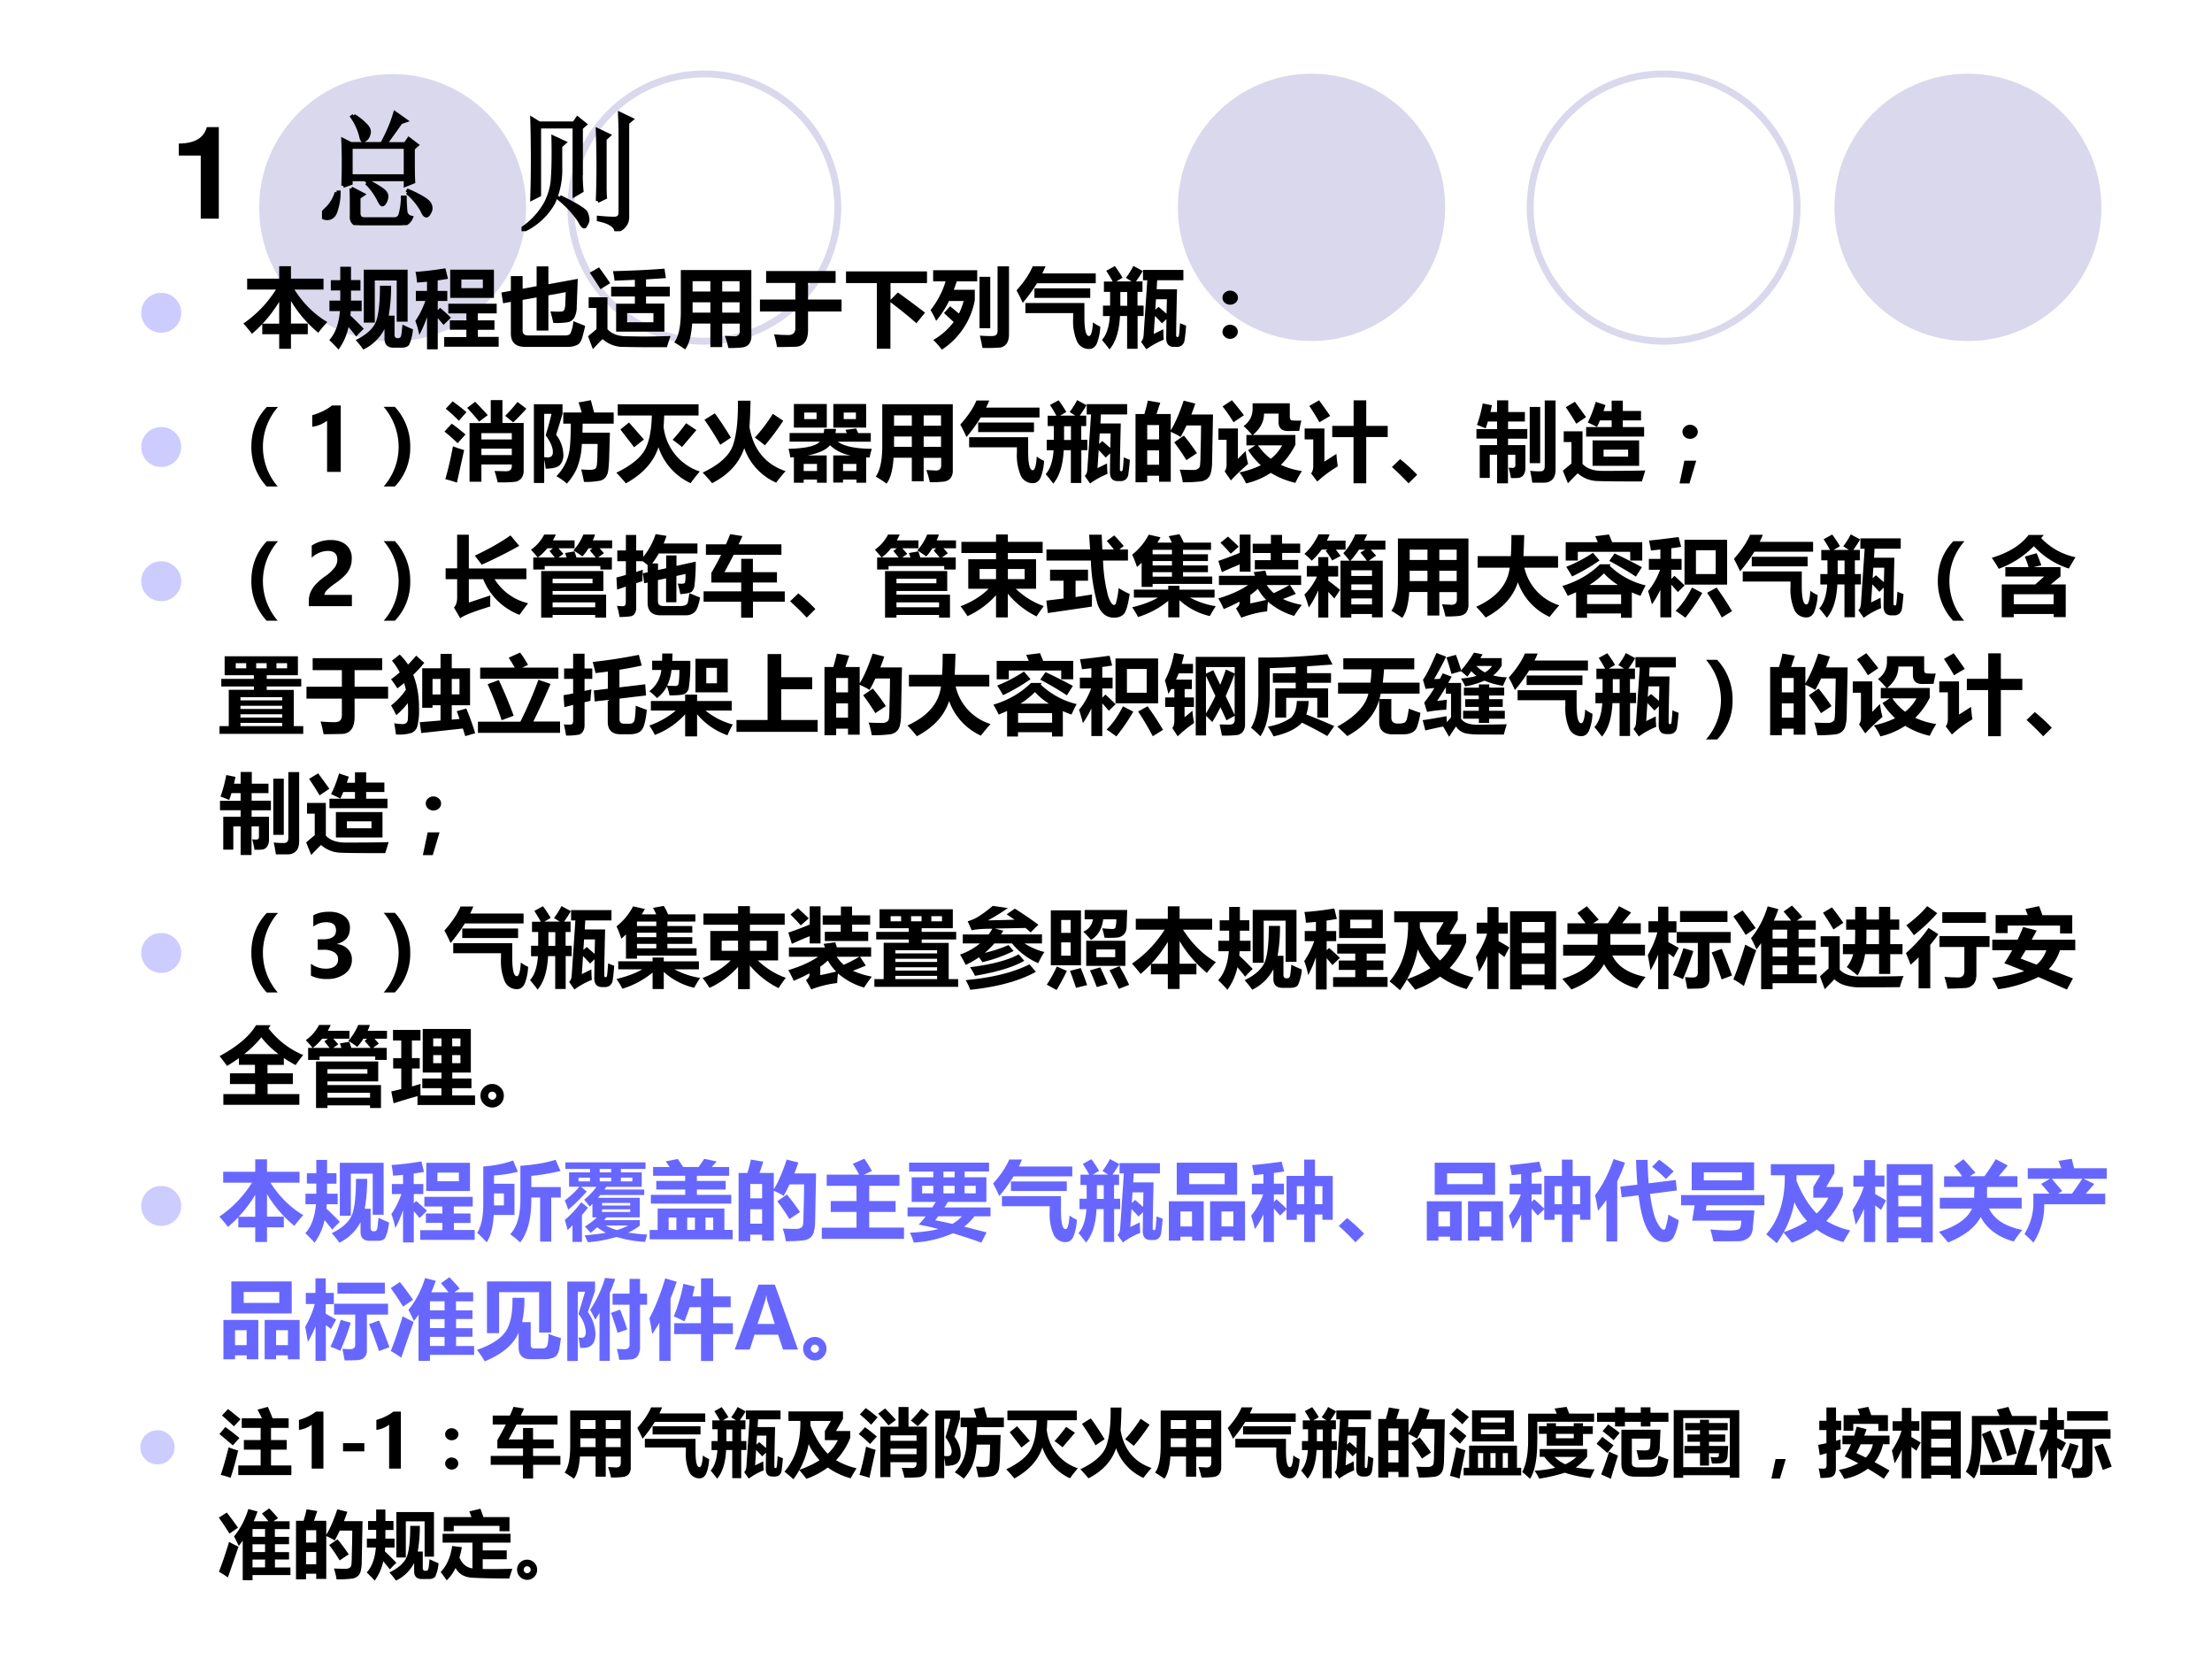 <svg xmlns="http://www.w3.org/2000/svg" xmlns:xlink="http://www.w3.org/1999/xlink" width="960" height="720" viewBox="0 0 720 540"><rect x="0" y="0" width="720" height="540" fill="#333333" stroke="none"/><g data-name="Artifact"><clipPath id="a"><path fill-rule="evenodd" d="M0 540h720V0H0Z"/></clipPath><g clip-path="url(#a)"><path fill="#fff" fill-rule="evenodd" d="M0 540h720V0H0Z"/></g></g><path fill="#d9d8ec" fill-rule="evenodd" d="M470.4 67.5c0-24.02-19.48-43.5-43.5-43.5s-43.5 19.48-43.5 43.5 19.48 43.5 43.5 43.5 43.5-19.48 43.5-43.5ZM684 67.5c0-24.02-19.45-43.5-43.44-43.5s-43.44 19.48-43.44 43.5 19.45 43.5 43.44 43.5S684 91.52 684 67.5ZM171.24 67.62c0-24.02-19.45-43.5-43.44-43.5S84.36 43.6 84.36 67.62s19.45 43.5 43.44 43.5 43.44-19.48 43.44-43.5Z" data-name="Artifact"/><path fill="none" stroke="#d9d8ec" stroke-miterlimit="10" stroke-width="2.25" d="M584.94 67.56c0-24.02-19.45-43.5-43.44-43.5s-43.44 19.48-43.44 43.5 19.45 43.5 43.44 43.5 43.44-19.48 43.44-43.5ZM272.7 67.56c0-24.02-19.45-43.5-43.44-43.5s-43.44 19.48-43.44 43.5 19.45 43.5 43.44 43.5 43.44-19.48 43.44-43.5Z" data-name="Artifact"/><g data-name="Span"><clipPath id="b"><path fill-rule="evenodd" d="M0 540h720V0H0Z"/></clipPath><g clip-path="url(#b)"><symbol id="c"><path d="M.17.489V0h.14v.709H.217C.195.625.122.582 0 .582V.489h.17Z"/></symbol><symbol id="d"><path d="M-2147483500-2147483500Z"/></symbol><use xlink:href="#c" transform="matrix(42 0 0 -42 58.2 71.16)"/><use xlink:href="#d" transform="matrix(42 0 0 -42 90194309000 -90194309000)"/><use xlink:href="#d" transform="matrix(42 0 0 -42 90194309000 -90194309000)"/></g></g><g data-name="Span"><clipPath id="e"><path fill-rule="evenodd" d="M0 540h720V0H0Z"/></clipPath><g clip-path="url(#e)"><symbol id="f"><path d="m.227.285.09-.047L.284.215V.094c0-.029.013-.045.04-.047h.241C.59.049.604.064.61.09a.568.568 0 0 1 .016.125h.016C.643.163.646.125.648.102A.053.053 0 0 1 .691.059.093.093 0 0 0 .601 0H.31C.25 0 .225.026.23.078c0 .107 0 .176-.003.207m.117.043L.352.34a.706.706 0 0 0 .12-.07C.492.254.5.238.5.223A.097.097 0 0 0 .488.18C.48.167.474.16.468.16.462.16.453.172.442.195a.495.495 0 0 1-.097.133M.66.254l.008.012A.81.81 0 0 0 .785.207C.816.189.835.169.84.148a.059.059 0 0 0-.008-.05C.824.082.816.074.809.074c-.01 0-.021.013-.032.04a.5.5 0 0 1-.117.14m-.547 0H.13A.449.449 0 0 0 .102.098C.092.074.076.06.055.055a.074.074 0 0 0-.043.004C.004.066 0 .073 0 .079c0 .01.012.025.035.046a.287.287 0 0 1 .078.129m.133.594A.434.434 0 0 0 .34.773C.36.753.368.732.363.711.358.69.35.676.34.668.33.66.323.656.32.656.312.656.306.671.3.7a.467.467 0 0 1-.066.14l.012.009M.164.305a4.411 4.411 0 0 1 0 .355L.223.63h.242c.047.086.08.165.101.238L.648.81.61.797A11.156 11.156 0 0 0 .49.629h.156l.027.039.062-.047-.03-.027c0-.13 0-.216.003-.258L.648.312v.043H.223v-.03L.164.304m.059.3V.38h.425v.226H.223Z"/></symbol><use xlink:href="#f" transform="matrix(42 0 0 -42 104.81 73.293)"/><use xlink:href="#f" fill="none" stroke="#000" stroke-miterlimit="10" stroke-width=".029" transform="matrix(42 0 0 -42 104.81 73.293)"/></g></g><g data-name="Span"><clipPath id="g"><path fill-rule="evenodd" d="M0 540h720V0H0Z"/></clipPath><g clip-path="url(#g)"><use xlink:href="#d" transform="matrix(42 0 0 -42 90194309000 -90194309000)"/><use xlink:href="#d" transform="matrix(42 0 0 -42 90194309000 -90194309000)"/></g></g><g data-name="Span"><clipPath id="h"><path fill-rule="evenodd" d="M0 540h720V0H0Z"/></clipPath><g clip-path="url(#h)"><symbol id="i"><path d="M.46.434C.46.387.463.346.466.313L.41.28v.531H.137v-.53L.082.253a10.172 10.172 0 0 1 0 .617L.137.836h.27l.027.039.058-.047L.461.801V.434M0 .016a.57.57 0 0 1 .191.207c.032.065.049.13.051.195.005.068.007.17.004.309l.086-.04L.301.66V.496A.608.608 0 0 0 .246.22.514.514 0 0 0 .008.004L0 .016m.297.25C.427.203.495.16.5.14A.15.15 0 0 0 .512.094.063.063 0 0 0 .5.054C.495.043.49.036.488.036.478.035.465.051.45.082a.804.804 0 0 1-.16.172l.008.012M.59.234a7.435 7.435 0 0 1 0 .55L.676.743.645.715V.379c0-.05 0-.089.003-.117L.59.234M.598.105C.65.1.69.098.718.098c.032 0 .048.015.048.047v.613c0 .05-.002.1-.004.152l.09-.043L.82.84V.12C.823.064.794.023.734 0 .73.042.684.072.598.09v.015Z"/></symbol><use xlink:href="#i" transform="matrix(42 0 0 -42 169.76 75.262)"/><use xlink:href="#i" fill="none" stroke="#000" stroke-miterlimit="10" stroke-width=".029" transform="matrix(42 0 0 -42 169.76 75.262)"/></g></g><g data-name="Span"><clipPath id="j"><path fill-rule="evenodd" d="M0 540h720V0H0Z"/></clipPath><g clip-path="url(#j)"><symbol id="k"><path d="M0 .29c0 .079.028.147.084.203A.279.279 0 0 0 .29.578C.37.578.437.55.494.493A.277.277 0 0 0 .579.29.279.279 0 0 0 .494.084.28.28 0 0 0 .289 0a.28.28 0 0 0-.205.084A.28.28 0 0 0 0 .29Z"/></symbol><use xlink:href="#k" fill="#ccf" transform="matrix(22.44 0 0 -22.44 45.984 108.298)"/></g></g><g data-name="Span"><clipPath id="l"><path fill-rule="evenodd" d="M0 540h720V0H0Z"/></clipPath><g clip-path="url(#l)"><use xlink:href="#d" transform="matrix(27.96 0 0 -27.96 60043638000 -60043638000)"/></g></g><g data-name="Span"><clipPath id="m"><path fill-rule="evenodd" d="M0 540h720V0H0Z"/></clipPath><g clip-path="url(#m)"><symbol id="n"><path d="M.044.817h.373v.145h.137V.817h.379V.69H.594C.7.525.827.4.977.312A1.62 1.62 0 0 1 .872.187C.742.295.636.419.554.557V.294H.75V.17H.554V0H.417v.17H.22v.118A1.524 1.524 0 0 0 .1.175a1.921 1.921 0 0 1-.1.12C.154.4.28.533.38.69H.044v.127m.18-.524h.193v.255A1.515 1.515 0 0 0 .224.293Z"/></symbol><symbol id="o"><path d="M.002.57h.126v.118h-.11v.12h.11v.156h.125V.809h.11V.687h-.11V.57h.124V.448H.25A.836.836 0 0 0 .246.397C.292.354.344.303.402.242a1.36 1.36 0 0 1-.088-.09 3.128 3.128 0 0 1-.09.11A.693.693 0 0 0 .108 0 1.932 1.932 0 0 1 0 .111c.07.075.111.188.124.337H.002V.57m.4-.256V.93h.51V.325H.785v.479H.53v-.49H.402m.45-.023C.9.267.942.249.974.236A.533.533 0 0 0 .93.056C.915.034.885.022.843.022H.755C.68.02.643.056.643.126v.113A.542.542 0 0 0 .396 0C.374.033.344.07.308.111c.123.06.2.13.234.21C.574.4.59.542.59.743h.13A1.987 1.987 0 0 0 .692.395H.76V.173c0-.026.011-.04.034-.04h.01C.82.134.83.142.835.157.84.17.845.216.852.29Z"/></symbol><symbol id="p"><path d="M.006.68h.13v.107A3.494 3.494 0 0 0 .02.777C.015.827.01.868.002.902c.103.006.219.02.348.041L.38.821A3.02 3.02 0 0 0 .26.802V.68h.112V.563H.261V.456l.027.027C.321.456.363.418.415.368L.328.284a2.402 2.402 0 0 1-.067.08V0H.136v.376a1.345 1.345 0 0 0-.09-.209C.036.223.02.277 0 .331c.043.06.082.137.117.232H.006V.68m.4.247h.509V.599H.406v.328m.38-.114h-.25V.712h.25v.101m-.45-.67h.258v.085H.402v.109h.192v.081h-.21v.113h.563V.418h-.22V.337h.194v-.11H.728V.145H.97V.03H.336v.114Z"/></symbol><symbol id="q"><path d="M.604.28C.594.33.582.374.571.413.608.411.641.41.667.41c.026 0 .042.002.05.006a.042.042 0 0 1 .018.022.26.26 0 0 1 .009.069l.005.13L.547.6v-.41H.41v.386L.247.547V.189C.247.151.27.133.313.133H.74c.031 0 .052.007.063.022A.461.461 0 0 1 .838.3C.875.284.92.266.975.245A1.733 1.733 0 0 0 .947.13a.28.28 0 0 0-.03-.077.103.103 0 0 0-.052-.037A.239.239 0 0 0 .775 0H.277C.166 0 .11.052.11.157v.367L.02.508 0 .633l.11.02v.171h.137V.677l.163.03v.23h.137V.73l.342.062L.877.469A.268.268 0 0 0 .851.345.112.112 0 0 0 .778.288.737.737 0 0 0 .604.28Z"/></symbol><symbol id="r"><path d="M.128.952C.164.904.207.842.258.768L.145.698C.107.76.065.823.02.89l.108.062m.2-.423h.217v.084H.269v.114h.276v.08L.309.797C.304.833.299.87.29.908c.239.006.439.016.6.029l.016-.11L.675.812V.727h.277V.613H.675V.53h.214V.204H.327V.53M.761.313V.42H.455V.313h.306M.96.153a3.405 3.405 0 0 1-.042-.13C.695.022.529.023.42.026a.362.362 0 0 0-.251.091A2.91 2.91 0 0 1 .056 0L0 .15l.098.083V.48H.007v.124h.219V.233C.274.178.349.15.448.15L.631.147c.095 0 .204.002.329.006Z"/></symbol><symbol id="s"><path d="M.897.157A.145.145 0 0 0 .87.062C.85.039.821.025.782.022A1.291 1.291 0 0 0 .63.016C.618.067.605.114.589.158L.7.152c.041 0 .062.02.062.06V.3H.558V.027H.42v.274H.208C.198.157.171.057.126 0 .084.03.042.057 0 .082c.053.072.078.199.076.382v.46h.821V.157M.213.674H.42v.12H.213v-.12m.548.12H.558v-.12H.76v.12M.213.428H.42v.12H.213v-.12m.345 0H.76v.12H.558v-.12Z"/></symbol><symbol id="t"><path d="M0 .553h.412v.193h-.34v.139h.809V.746H.56V.553h.39V.414H.56V.2C.56.135.547.086.52.053.494.02.456.003.405.003A9.849 9.849 0 0 0 .199 0C.19.049.18.098.164.148.22.143.276.14.331.14c.054 0 .081.027.081.08v.194H0v.139Z"/></symbol><symbol id="u"><path d="M.604.655C.709.58.814.501.92.42L.82.297C.71.393.608.474.517.542V0H.359v.764H0V.9h.943V.764H.518V.569l.086.086Z"/></symbol><symbol id="v"><path d="M.78.97h.133V.18C.913.133.903.095.884.069a.109.109 0 0 0-.08-.045 2.048 2.048 0 0 0-.2-.004 1.959 1.959 0 0 1-.03.143C.62.16.661.158.7.158c.023 0 .04.002.049.005.01.003.017.01.023.02.006.01.009.025.008.043V.97M.031.925h.512v-.13H.305A1.488 1.488 0 0 0 .27.697h.245v-.12A.876.876 0 0 0 .132 0a1.14 1.14 0 0 1-.1.113.78.78 0 0 1 .237.209L.156.426l.072.079L.33.42a.739.739 0 0 1 .055.146h-.17a1.154 1.154 0 0 0-.15-.231A.94.94 0 0 1 0 .46c.082.106.14.217.175.335H.03v.129M.695.25H.57v.598h.125V.25Z"/></symbol><symbol id="w"><path d="M.188.962h.149A1.124 1.124 0 0 0 .3.88h.622V.765H.238A1.78 1.78 0 0 0 .072.537C.046.594.022.643 0 .682c.087.097.15.19.188.28m.02-.256h.65V.595h-.65v.111M.103.42v.115H.79V.371c0-.147.018-.22.053-.22.025 0 .04.052.047.159A.409.409 0 0 1 .975.26.602.602 0 0 0 .934.062C.914.021.884 0 .847 0a.151.151 0 0 0-.142.086.605.605 0 0 0-.046.272v.06H.103Z"/></symbol><symbol id="x"><path d="M.012.51h.083v.16H.023V.79h.102C.097.841.073.881.05.915l.1.055C.183.926.214.88.24.834L.167.791h.178L.279.833c.03.04.06.085.087.139L.475.913A1.293 1.293 0 0 0 .396.791h.076V.67H.414V.51h.071V.389h-.07V.007H.293v.382H.21C.201.213.16.084.088 0A2.026 2.026 0 0 1 0 .11C.052.167.083.26.092.388h-.08v.12m.203 0h.079v.16h-.08V.51m.5-.274C.715.18.717.14.72.113A.919.919 0 0 1 .517.001L.455.089c.018.016.028.042.03.076l.043.64h-.05v.12h.47v-.12H.643L.637.7h.237C.868.452.864.273.864.164c0-.014.006-.02.017-.02.007 0 .011.004.014.012.003.008.008.058.014.149A.958.958 0 0 1 .98.277a2.593 2.593 0 0 0-.018-.17.095.095 0 0 0-.03-.058.093.093 0 0 0-.063-.02H.841C.779.028.748.063.748.133l.003.22-.052-.05A3.22 3.22 0 0 1 .617.39L.603.18l.112.055M.659.496.752.415l.004.169H.629L.621.462.66.496Z"/></symbol><symbol id="y"><path d="M.089.561A.091.091 0 0 0 .152.537.075.075 0 0 0 .18.48.076.076 0 0 0 .153.421.092.092 0 0 0 .089.398a.09.09 0 0 0-.064.024A.076.076 0 0 0 0 .479c0 .023.009.042.026.058a.09.09 0 0 0 .063.024m0-.398A.091.091 0 0 0 .152.14a.076.076 0 0 0 0-.115A.091.091 0 0 0 .09 0a.09.09 0 0 0-.063.024A.075.075 0 0 0 0 .08C0 .104.009.123.026.14a.09.09 0 0 0 .063.024Z"/></symbol><use xlink:href="#n" transform="matrix(27.96 0 0 -27.96 79.216 113.538)"/><use xlink:href="#o" transform="matrix(27.96 0 0 -27.96 107.176 113.784)"/><use xlink:href="#p" transform="matrix(27.96 0 0 -27.96 135.19 113.702)"/><use xlink:href="#q" transform="matrix(27.96 0 0 -27.96 163.205 112.91)"/><use xlink:href="#r" transform="matrix(27.96 0 0 -27.96 191.41 113.647)"/><use xlink:href="#s" transform="matrix(27.96 0 0 -27.96 219.48 113.729)"/><use xlink:href="#t" transform="matrix(27.96 0 0 -27.96 247.358 112.964)"/><use xlink:href="#u" transform="matrix(27.96 0 0 -27.96 275.373 113.51)"/><use xlink:href="#v" transform="matrix(27.96 0 0 -27.96 302.896 113.81)"/><use xlink:href="#w" transform="matrix(27.96 0 0 -27.96 330.883 113.592)"/><use xlink:href="#x" transform="matrix(27.96 0 0 -27.96 358.68 113.729)"/><use xlink:href="#y" transform="matrix(27.96 0 0 -27.96 397.916 110.289)"/></g></g><g data-name="Span"><clipPath id="z"><path fill-rule="evenodd" d="M0 540h720V0H0Z"/></clipPath><g clip-path="url(#z)"><use xlink:href="#k" fill="#ccf" transform="matrix(22.44 0 0 -22.44 45.984 151.978)"/></g></g><g data-name="Span"><clipPath id="A"><path fill-rule="evenodd" d="M0 540h720V0H0Z"/></clipPath><g clip-path="url(#A)"><symbol id="B"><path d="M.178 0A.673.673 0 0 0 0 .464c0 .18.06.335.18.462h.13A.703.703 0 0 1 .307 0h-.13Z"/></symbol><use xlink:href="#B" transform="matrix(27.96 0 0 -27.96 81.819 158.351)"/></g></g><g data-name="Span"><clipPath id="C"><path fill-rule="evenodd" d="M0 540h720V0H0Z"/></clipPath><g clip-path="url(#C)"><symbol id="D"><path d="M.332.773V0H.173v.595A.373.373 0 0 0 0 .525V.66c.09.026.166.063.231.113h.101Z"/></symbol><use xlink:href="#D" transform="matrix(27.96 0 0 -27.96 101.628 153.6)"/></g></g><g data-name="Span"><clipPath id="E"><path fill-rule="evenodd" d="M0 540h720V0H0Z"/></clipPath><g clip-path="url(#E)"><symbol id="F"><path d="M.13 0H0a.7.7 0 0 1 .174.46A.72.72 0 0 1 0 .927h.13A.672.672 0 0 0 .309.46.646.646 0 0 0 .13 0Z"/></symbol><symbol id="G"><path d="M.54.96h.135V.694h.247V.14C.922.1.912.07.894.048a.124.124 0 0 0-.083-.04A1.62 1.62 0 0 0 .619.003C.61.046.598.09.583.135L.719.132c.043 0 .065.02.065.062v.017H.43V.01H.292v.683h.247v.268M.784.576H.43V.502h.354v.074M.43.32h.354v.075H.43V.319M.096.945C.146.91.2.868.256.82L.168.72a2.007 2.007 0 0 1-.153.14l.08.086M.358.94C.41.887.46.836.504.785L.404.71c-.041.05-.087.103-.14.16l.093.07m.492 0L.954.86A2.619 2.619 0 0 0 .8.701L.707.777c.05.05.098.104.142.16M.085.686C.145.643.198.6.245.56L.153.458C.113.498.062.544 0 .594l.085.092M.099.423a1.14 1.14 0 0 1 .13-.044L.145 0A1.846 1.846 0 0 1 .01.04C.042.15.072.278.099.422Z"/></symbol><symbol id="H"><path d="M.583.02C.573.075.562.122.551.164L.65.16C.68.16.7.164.713.173c.013.01.02.03.022.062.003.032.005.108.007.227H.558a.835.835 0 0 0-.06-.29A.677.677 0 0 0 .384 0a.695.695 0 0 1-.122.086A.552.552 0 0 1 .416.4C.424.46.429.56.43.698H.342v.13h.215A4.382 4.382 0 0 1 .52.945l.143.026.038-.143h.228v-.13H.567c0-.037 0-.072-.002-.105h.32L.877.33A1.556 1.556 0 0 0 .865.15a.164.164 0 0 0-.03-.076.118.118 0 0 0-.064-.04A.843.843 0 0 0 .583.02M.259.568A.391.391 0 0 0 .343.337a.17.17 0 0 0-.04-.12C.275.188.22.174.137.174A.925.925 0 0 1 .12.28V.007H0v.917h.333V.812A8.462 8.462 0 0 0 .259.568M.137.562c.026.085.049.168.068.25H.12V.308A.275.275 0 0 1 .161.305c.04 0 .06.02.06.061 0 .055-.028.12-.084.196Z"/></symbol><symbol id="I"><path d="M.016.92h.941V.79h-.4A4.25 4.25 0 0 0 .55.659.618.618 0 0 1 .971.138 2.251 2.251 0 0 1 .864.002.709.709 0 0 0 .49.421C.435.25.31.11.111 0A2.307 2.307 0 0 1 0 .124c.15.072.256.152.316.24.06.09.092.231.097.426H.016v.13M.32.51.207.42l-.16.207.1.081C.205.643.263.577.32.511M.655.507C.713.57.765.635.812.7L.932.62.764.423C.724.456.688.484.655.507Z"/></symbol><symbol id="J"><path d="M.41.96h.147C.556.873.552.77.545.652.59.392.73.22.965.14a2.122 2.122 0 0 1-.11-.134.69.69 0 0 0-.371.402C.427.236.303.099.11 0 .081.035.044.076 0 .123c.2.095.319.205.357.332C.397.58.413.749.41.96M.33.531.205.447a3.677 3.677 0 0 1-.184.291l.12.075C.193.744.256.65.329.53m.278 0c.08.088.149.18.21.277l.121-.08A2.884 2.884 0 0 0 .724.44a1.794 1.794 0 0 1-.117.091Z"/></symbol><symbol id="K"><path d="M.063.917h.383V.642H.063v.275M.327.741v.076H.183V.741h.144m.195.176h.382V.642H.522v.275M.785.741v.076H.643V.741h.142M.521.002v.316h.204a.464.464 0 0 0-.242.119C.438.382.351.343.223.318h.222V0H.332v.037H.177V0H.063v.298A.891.891 0 0 0 .021.295a.696.696 0 0 1-.021.1C.2.4.322.428.364.479H.013v.1H.41a.414.414 0 0 1 .006.048h.137A.52.52 0 0 0 .547.578h.132L.663.616l.125.016.023-.054h.147v-.1H.574C.644.426.775.397.97.395A.99.99 0 0 1 .944.293a.785.785 0 0 0-.04.002V0H.791v.037H.635V.002H.52m.27.217H.635V.137H.79v.082m-.459 0H.177V.137h.155v.082Z"/></symbol><symbol id="L"><path d="M.143.95.288.926.244.794H.41v-.19C.463.69.513.807.56.95L.696.916A2.43 2.43 0 0 0 .65.789h.252L.891.227A.472.472 0 0 0 .874.1a.134.134 0 0 0-.04-.06A.154.154 0 0 0 .76.01 1.593 1.593 0 0 0 .55 0a.852.852 0 0 1-.036.147C.562.145.614.143.667.143c.016 0 .03.001.041.005.011.004.02.009.028.016A.057.057 0 0 1 .75.19a.97.97 0 0 1 .006.12l.005.2.002.151h-.17A2.121 2.121 0 0 0 .525.527c-.03.02-.069.04-.115.06V.006H.274v.07H.136V0H0v.794h.103c.019.064.032.116.04.155M.274.666H.136V.499h.138v.167M.136.204h.138v.167H.136V.204m.427.339C.61.487.661.419.715.339L.592.257C.542.338.495.407.45.465l.113.078Z"/></symbol><symbol id="M"><path d="M.157.969c.054-.064.1-.122.14-.175L.176.712C.129.789.086.85.048.896l.11.073M.966.732a1.507 1.507 0 0 1-.025-.12A6.902 6.902 0 0 0 .81.61C.736.61.7.645.7.715v.098H.531C.532.721.488.638.401.564h.495V.45A.875.875 0 0 0 .727.216.896.896 0 0 1 .972.144 1.192 1.192 0 0 1 .896.007.938.938 0 0 0 .61.123.895.895 0 0 0 .321 0a.574.574 0 0 1-.076.128c.095.02.177.049.248.084a.877.877 0 0 0-.147.176L.43.443H.326v.121h.067C.367.594.334.63.293.668c.07.05.105.117.105.201v.064h.433V.776C.831.751.84.737.854.734A.731.731 0 0 1 .967.732M.61.287c.056.045.1.097.132.156H.461A.644.644 0 0 1 .61.287m-.293.09c.006-.05.015-.1.029-.15A2.557 2.557 0 0 1 .145.035L.073.14a.13.13 0 0 1 .022.076v.292H0V.64h.227V.285c.018.02.048.05.09.092Z"/></symbol><symbol id="N"><path d="M.168.966C.218.897.262.836.297.784L.172.71A2.848 2.848 0 0 1 .054.9l.114.066M.321.668H.57v.297h.147V.668h.25v-.13h-.25V0H.569v.537H.321v.131M.37.342C.374.282.38.233.386.197A1.456 1.456 0 0 1 .147.02L.075.115C.091.135.1.162.1.197v.314H0v.127h.23V.252l.14.09Z"/></symbol><symbol id="O"><path d="M.295.1.194 0A2.906 2.906 0 0 1 0 .19l.096.092A1.91 1.91 0 0 0 .295.099Z"/></symbol><symbol id="P"><path d="M.155.063H.038v.382H.24v.076H0v.11h.24V.72H.133a1.107 1.107 0 0 0-.026-.08 1.592 1.592 0 0 1-.101.04C.034.757.056.84.073.93L.18.909.163.83H.24v.136h.13V.83h.194V.72H.368V.632h.224V.52H.368V.445H.57V.181A.14.14 0 0 0 .546.095C.531.075.507.063.474.062A2.036 2.036 0 0 0 .402.061a1.95 1.95 0 0 1-.027.122A.419.419 0 0 1 .423.18c.02 0 .03.01.03.032v.121H.367V0H.24v.333H.155v-.27m.64.902h.126V.158C.92.11.91.073.887.048a.128.128 0 0 0-.095-.04A4.52 4.52 0 0 0 .65.008a1.76 1.76 0 0 1-.025.138C.676.14.716.14.745.14c.034 0 .05.02.05.06v.765M.622.889h.12V.235H.62V.89Z"/></symbol><symbol id="Q"><path d="M.27.654h.298v.078H.432A1.473 1.473 0 0 0 .398.656 5.086 5.086 0 0 1 .29.708c.035.067.065.147.093.24L.496.91a2.854 2.854 0 0 0-.023-.07h.095v.122h.13V.842H.91v-.11H.698V.654h.248v-.11H.271v.11M.139.95C.187.885.23.826.27.77L.156.693C.117.76.076.824.034.885L.14.949M.96.15.92.021C.669.021.496.022.403.026a.357.357 0 0 0-.23.09A5.459 5.459 0 0 1 .059 0L0 .146.1.23V.48H.01v.125h.219v-.38C.279.17.357.144.463.144c.215 0 .38.002.497.005m-.614.35h.542V.203H.346v.295M.76.391H.474V.31H.76v.08Z"/></symbol><symbol id="R"><path d="M.122.683A.092.092 0 0 0 .185.659.074.074 0 0 0 .212.6.075.075 0 0 0 .186.543.092.092 0 0 0 .122.52.09.09 0 0 0 .06.543a.075.075 0 0 0-.026.058c0 .023.009.043.026.058a.09.09 0 0 0 .063.024M.194.265.115 0H0l.056.265h.138Z"/></symbol><use xlink:href="#F" transform="matrix(27.96 0 0 -27.96 124.89 158.351)"/><use xlink:href="#G" transform="matrix(27.96 0 0 -27.96 144.672 157.081)"/><use xlink:href="#H" transform="matrix(27.96 0 0 -27.96 173.781 157.409)"/><use xlink:href="#I" transform="matrix(27.96 0 0 -27.96 200.622 157.327)"/><use xlink:href="#J" transform="matrix(27.96 0 0 -27.96 228.718 157.272)"/><use xlink:href="#K" transform="matrix(27.96 0 0 -27.96 256.65 157.136)"/><use xlink:href="#s" transform="matrix(27.96 0 0 -27.96 285.05 157.409)"/><use xlink:href="#w" transform="matrix(27.96 0 0 -27.96 312.573 157.272)"/><use xlink:href="#x" transform="matrix(27.96 0 0 -27.96 340.369 157.409)"/><use xlink:href="#L" transform="matrix(27.96 0 0 -27.96 369.612 156.972)"/><use xlink:href="#M" transform="matrix(27.96 0 0 -27.96 396.591 157.354)"/><use xlink:href="#N" transform="matrix(27.96 0 0 -27.96 424.66 157.3)"/><use xlink:href="#O" transform="matrix(27.96 0 0 -27.96 453.057 157.327)"/><use xlink:href="#P" transform="matrix(27.96 0 0 -27.96 480.58 157.327)"/><use xlink:href="#Q" transform="matrix(27.96 0 0 -27.96 508.706 157.3)"/><use xlink:href="#R" transform="matrix(27.96 0 0 -27.96 546.687 157.368)"/></g></g><g data-name="Span"><clipPath id="S"><path fill-rule="evenodd" d="M0 540h720V0H0Z"/></clipPath><g clip-path="url(#S)"><use xlink:href="#k" fill="#ccf" transform="matrix(22.44 0 0 -22.44 45.984 195.678)"/></g></g><g data-name="Span"><clipPath id="T"><path fill-rule="evenodd" d="M0 540h720V0H0Z"/></clipPath><g clip-path="url(#T)"><use xlink:href="#B" transform="matrix(27.96 0 0 -27.96 81.819 202.051)"/></g></g><g data-name="Span"><clipPath id="U"><path fill-rule="evenodd" d="M0 540h720V0H0Z"/></clipPath><g clip-path="url(#U)"><symbol id="V"><path d="M.182.131h.32V0H0v.056c0 .04.007.076.021.108a.346.346 0 0 0 .06.09.726.726 0 0 0 .119.1.468.468 0 0 1 .102.097c.02.028.03.058.03.09C.332.609.294.643.22.643A.28.28 0 0 1 .034.564v.141C.1.748.174.77.256.77c.076 0 .136-.02.18-.058A.2.2 0 0 0 .5.55.265.265 0 0 0 .427.365.722.722 0 0 0 .312.268.675.675 0 0 1 .208.183C.191.163.182.146.182.131Z"/></symbol><use xlink:href="#V" transform="matrix(27.96 0 0 -27.96 100.509 197.3)"/></g></g><g data-name="Span"><clipPath id="W"><path fill-rule="evenodd" d="M0 540h720V0H0Z"/></clipPath><g clip-path="url(#W)"><symbol id="X"><path d="M0 .581h.134v.392H.27V.58h.67V.455H.57A.626.626 0 0 1 .96.175 4.844 4.844 0 0 1 .86.04a.741.741 0 0 0-.423.415H.27V.183L.52.266a1.698 1.698 0 0 1 0-.128C.327.078.21.033.17 0L.097.125C.12.15.134.188.134.239v.216H0v.126m.755.384L.857.843A5.27 5.27 0 0 0 .42.624L.34.729C.513.811.65.89.755.965Z"/></symbol><symbol id="Y"><path d="M.027.7h.051C.063.72.038.75 0 .79a.481.481 0 0 1 .154.177H.29A.926.926 0 0 0 .256.899h.252V.807H.32L.378.742.32.7h.095a4.757 4.757 0 0 0-.018.052l.11.019L.53.7h.225l-.07.082.03.024H.67A.687.687 0 0 0 .599.712a2.307 2.307 0 0 1-.104.071.638.638 0 0 1 .115.184h.136A.69.69 0 0 0 .72.899h.225V.807H.8L.85.75.782.7h.16V.56H.808V.6H.16V.56H.027V.7M.748.177H.252V.12h.496v.057M.717.399v.053H.252V.4h.465M.08.7h.197a3.8 3.8 0 0 1-.061.075l.04.032H.19A.64.64 0 0 0 .081.7M.843.542V.31H.252V.267h.623V0H.748v.031H.252V0H.119v.542h.725Z"/></symbol><symbol id="Z"><path d="M.923.645A2.336 2.336 0 0 0 .908.36a.13.13 0 0 0-.03-.064C.862.282.818.272.744.266A1.615 1.615 0 0 1 .714.39C.766.384.794.389.798.4a.49.49 0 0 1 .006.101L.698.478V.172h-.12V.45L.483.43V.183c0-.037.022-.055.065-.055h.196c.025 0 .044.003.058.01a.05.05 0 0 1 .027.025c.004.01.01.049.02.115A3.28 3.28 0 0 1 .974.227C.957.137.936.08.91.057A.147.147 0 0 0 .81.02H.517C.414.019.363.068.363.167v.234L.323.393.307.509.363.52v.084A.58.58 0 0 1 .304.65H.23V.525L.307.55A1.78 1.78 0 0 1 .303.417L.23.394v-.28A.129.129 0 0 0 .213.04.071.071 0 0 0 .164.008 1.006 1.006 0 0 0 .036 0a.936.936 0 0 1-.03.13.533.533 0 0 1 .07-.004c.022 0 .033.014.033.043v.185L.008.319 0 .46c.03.007.066.017.11.03v.16h-.1v.125h.1v.18h.12v-.18h.082V.7a.808.808 0 0 1 .144.265l.127-.02A1.152 1.152 0 0 0 .55.856h.393V.74h-.45A.87.87 0 0 0 .417.624h.067V.547l.095.021v.149h.12V.595l.225.05Z"/></symbol><symbol id="aa"><path d="M0 .307h.438v.102H.09v.112C.132.593.17.663.204.732H.027v.122H.26c.018.04.034.079.049.118L.452.95.408.854h.498V.732H.35A6.998 6.998 0 0 0 .243.53h.195v.155h.136V.53h.28V.41h-.28V.306h.371V.186h-.37V0H.437v.186H0v.12Z"/></symbol><symbol id="ab"><path d="M.09.334v.343h.323V.75H.01v.13h.403v.086h.138V.88h.405V.75H.551V.677h.328V.334H.643A.9.9 0 0 1 .969.132a1.763 1.763 0 0 1-.084-.12A1.014 1.014 0 0 0 .55.276V0H.413v.259A1.012 1.012 0 0 0 .081.015 1.617 1.617 0 0 1 0 .13c.131.05.24.117.327.204H.09m.656.112v.118H.551V.446h.195m-.524 0h.191v.118H.222V.446Z"/></symbol><symbol id="ac"><path d="M.001.794h.508L.498.966h.147C.646.908.649.85.652.794h.134C.758.83.73.864.703.893L.79.958C.828.918.866.877.901.834L.85.794h.1V.665H.66A1.86 1.86 0 0 1 .72.248c.024-.067.047-.1.07-.1.005 0 .01.004.015.01.005.008.01.027.017.059.007.032.014.075.02.128A.856.856 0 0 1 .97.276C.952.154.93.078.905.046.88.017.841 0 .79 0 .698 0 .634.051.597.154a2.092 2.092 0 0 0-.079.511H.001v.129M.044.559h.441V.43H.34V.24L.532.27C.53.206.53.159.53.129L.017.054 0 .199l.2.024V.43H.043v.128Z"/></symbol><symbol id="ad"><path d="M.55.968C.569.938.586.905.6.87h.318V.786H.592V.734h.29V.656h-.29V.604h.29V.526h-.29V.475h.34V.389H.238V.354H.11v.282a1.132 1.132 0 0 0-.054-.05A1.26 1.26 0 0 1 0 .73a.72.72 0 0 1 .193.233L.33.932A1.146 1.146 0 0 0 .294.87h.168a1.013 1.013 0 0 1-.037.075L.55.968M.238.784v-.05h.225v.052H.239V.784m0-.18h.224v.052H.238V.604m0-.13h.225v.052H.238V.475M.421.367H.55V.322h.409V.23H.673a.937.937 0 0 1 .3-.1A1.788 1.788 0 0 1 .904.015.784.784 0 0 0 .55.2V0H.42v.192A1.018 1.018 0 0 0 .068.004.869.869 0 0 1 0 .117C.125.148.225.185.3.23H.02v.093h.4v.045Z"/></symbol><symbol id="ae"><path d="M.041.531 0 .661c.09.03.172.062.249.094v.212h.126V.535H.249V.62A5.438 5.438 0 0 1 .041.53m.384.14H.61v.083H.4v.108h.212v.103h.13V.862h.211V.754h-.21V.672H.93V.563H.425v.109M.112.944C.142.918.184.88.238.827L.145.745a2.693 2.693 0 0 1-.12.127l.087.072m.79-.667a4.143 4.143 0 0 0-.15-.06.93.93 0 0 1 .22-.068 2.096 2.096 0 0 1-.09-.128.81.81 0 0 0-.304.165A1.18 1.18 0 0 1 .569.074 1.207 1.207 0 0 1 .268 0L.206.108c.025.019.039.039.04.06v.019A1.947 1.947 0 0 0 .063.1 1.165 1.165 0 0 1 0 .224C.14.266.256.318.347.38h-.34v.108h.42L.411.53l.136.018.018-.058h.399V.381h-.13L.902.277M.645.286C.72.32.78.352.827.38H.563A.505.505 0 0 1 .645.286M.46.336A.853.853 0 0 0 .372.264V.166c.036.007.097.02.185.041A.628.628 0 0 0 .46.336Z"/></symbol><symbol id="af"><path d="M.42 0v.662h.106a2.098 2.098 0 0 1-.073.086.8.8 0 0 1 .139.22H.73A1.065 1.065 0 0 0 .696.895h.247V.79h-.17l.062-.07L.75.662h.162v-.66H.787v.039H.546V0H.42m.232.756L.708.79H.636a1.173 1.173 0 0 0-.1-.129h.19a.92.92 0 0 1-.073.094M.787.55H.546V.484h.241V.55M.546.32h.241v.066H.546V.32m0-.168h.241v.07H.546v-.07M.163.968h.13A.728.728 0 0 0 .262.895h.217V.79H.366A4.4 4.4 0 0 0 .422.717L.323.664a.917.917 0 0 1-.076.114l.024.013h-.07a.794.794 0 0 0-.116-.13A.587.587 0 0 1 0 .74a.7.7 0 0 1 .163.227M0 .267a.682.682 0 0 1 .146.21H.028V.6h.133v.103h.117V.6h.115V.477H.278V.429C.324.395.37.36.416.321l-.068-.1a1.482 1.482 0 0 1-.07.077V0H.161v.317a1.09 1.09 0 0 0-.11-.2A1.06 1.06 0 0 1 0 .266Z"/></symbol><symbol id="ag"><path d="M.018.715h.385C.408.785.41.868.41.96h.149A8.986 8.986 0 0 0 .55.715h.403V.58H.561A.598.598 0 0 1 .967.142 2.458 2.458 0 0 1 .855.007a.701.701 0 0 0-.37.403C.43.24.306.104.11 0A1.863 1.863 0 0 1 0 .125c.237.107.367.26.39.455H.017v.135Z"/></symbol><symbol id="ah"><path d="M.16 0v.297A2.315 2.315 0 0 0 .062.255 1.034 1.034 0 0 1 0 .37c.174.052.32.137.438.253h.125L.551.605A.908.908 0 0 1 .97.377a1.428 1.428 0 0 1-.06-.122 1.295 1.295 0 0 0-.101.04V0H.683v.05H.287V0H.16m.223.95.16.02L.58.88h.35V.666H.79v.102H.18V.666H.039V.88h.373C.401.907.392.93.382.95m.3-.678H.288V.16h.396v.112M.356.756.433.667a2.172 2.172 0 0 0-.32-.186 1.896 1.896 0 0 1-.068.112C.154.636.257.69.356.756M.608.749C.711.701.818.647.926.589l-.07-.11C.766.539.662.6.546.662L.608.75M.484.517A.892.892 0 0 0 .315.382h.332a.822.822 0 0 0-.163.135Z"/></symbol><symbol id="ai"><path d="M0 .31c.06.072.106.155.14.248H.009v.126h.134v.11a5.697 5.697 0 0 0-.11-.012A1.158 1.158 0 0 1 .01.898c.11.01.225.025.345.041l.03-.114A3.29 3.29 0 0 0 .27.808V.684h.12V.558H.27V.45l.036.037C.342.456.382.418.425.375L.347.298A4.546 4.546 0 0 1 .27.385V.004H.143v.321a1.152 1.152 0 0 0-.098-.17A3.536 3.536 0 0 1 0 .31m.424.074v.523H.92V.385H.424m.363.4h-.23V.508h.23v.277m.01-.434C.86.265.92.173.977.076L.858.002C.797.116.74.212.687.29l.11.06M.32.08C.39.146.452.236.511.35l.12-.062A2.23 2.23 0 0 0 .434 0C.4.025.363.052.32.08Z"/></symbol><symbol id="aj"><path d="m.384.706.138.04C.542.7.56.654.577.605L.485.584H.8V.476L.687.382h.174v-.38h-.14v.036H.256V0h-.14v.382h.39L.61.475H.158v.109h.27C.415.63.399.67.385.706m.22.252L.575.922a.761.761 0 0 1 .4-.223A2.874 2.874 0 0 1 .897.567a.95.95 0 0 0-.407.26A1.122 1.122 0 0 0 .081.564C.054.613.027.655 0 .692c.198.06.34.149.428.266h.176m.117-.69H.256V.152H.72V.27Z"/></symbol><use xlink:href="#F" transform="matrix(27.96 0 0 -27.96 124.89 202.051)"/><use xlink:href="#X" transform="matrix(27.96 0 0 -27.96 145.055 201.246)"/><use xlink:href="#Y" transform="matrix(27.96 0 0 -27.96 172.825 201.027)"/><use xlink:href="#Z" transform="matrix(27.96 0 0 -27.96 200.649 200.836)"/><use xlink:href="#aa" transform="matrix(27.96 0 0 -27.96 229.018 201.054)"/><use xlink:href="#O" transform="matrix(27.96 0 0 -27.96 257.17 201.027)"/><use xlink:href="#Y" transform="matrix(27.96 0 0 -27.96 284.75 201.027)"/><use xlink:href="#ab" transform="matrix(27.96 0 0 -27.96 312.655 200.972)"/><use xlink:href="#ac" transform="matrix(27.96 0 0 -27.96 340.587 201.054)"/><use xlink:href="#ad" transform="matrix(27.96 0 0 -27.96 368.52 200.945)"/><use xlink:href="#ae" transform="matrix(27.96 0 0 -27.96 396.564 201.054)"/><use xlink:href="#af" transform="matrix(27.96 0 0 -27.96 424.579 201)"/><use xlink:href="#s" transform="matrix(27.96 0 0 -27.96 452.893 201.109)"/><use xlink:href="#ag" transform="matrix(27.96 0 0 -27.96 480.498 201)"/><use xlink:href="#ah" transform="matrix(27.96 0 0 -27.96 508.542 201.082)"/><use xlink:href="#ai" transform="matrix(27.96 0 0 -27.96 536.448 201.054)"/><use xlink:href="#w" transform="matrix(27.96 0 0 -27.96 564.38 200.972)"/><use xlink:href="#x" transform="matrix(27.96 0 0 -27.96 592.177 201.109)"/><use xlink:href="#B" transform="matrix(27.96 0 0 -27.96 630.76 202.051)"/><use xlink:href="#aj" transform="matrix(27.96 0 0 -27.96 648.317 200.918)"/></g></g><g data-name="Span"><clipPath id="ak"><path fill-rule="evenodd" d="M0 540h720V0H0Z"/></clipPath><g clip-path="url(#ak)"><symbol id="al"><path d="M0 .09h.108v.423h.293v.039h-.38V.64H.4v.043h-.34v.22h.853v-.22H.55V.64h.402V.552H.55v-.04h.315V.09h.11V0H0v.09m.244 0H.73v.038H.244V.09M.73.427H.244V.39H.73v.037M.244.19H.73v.038H.244V.19m0 .1H.73v.037H.244V.29m.183.473h.122v.06H.427v-.06m.36 0v.06H.663v-.06h.122m-.597 0h.123v.06H.189v-.06Z"/></symbol><symbol id="am"><path d="M.362.79h.214v.168h.131V.79H.92V.36H.707V.192L.797.2a2.257 2.257 0 0 1-.032.09l.111.032C.912.236.947.14.98.034L.864 0 .836.089.352.036.334.162l.242.02V.36H.483V.33h-.12v.46m.12-.305h.093v.181H.483v-.18m.314 0v.18h-.09v-.18h.09M0 .357A.81.81 0 0 1 .173.54a.806.806 0 0 1-.021.078A2.591 2.591 0 0 0 .074.556C.046.6.021.636 0 .662c.034.025.068.051.101.08a.725.725 0 0 1-.09.136l.09.072A.652.652 0 0 0 .198.833C.23.865.261.9.293.937L.387.853a1.64 1.64 0 0 0-.129-.14C.303.604.326.475.326.327a.765.765 0 0 0-.02-.213A.12.12 0 0 0 .24.038.484.484 0 0 0 .057.02C.054.051.047.093.037.15A.787.787 0 0 1 .133.14C.15.14.164.144.175.152c.01.008.017.02.02.034a1.408 1.408 0 0 1 0 .198.898.898 0 0 0-.134-.14A1.594 1.594 0 0 1 0 .357Z"/></symbol><symbol id="an"><path d="M.025.76h.403C.408.796.385.834.358.875l.133.06C.526.888.556.84.583.792L.516.76h.42V.63h-.91v.13M0 .13h.494c.077.153.147.316.21.488L.845.57a8.233 8.233 0 0 0-.2-.438h.311V0H0v.13m.243.485C.311.47.368.33.416.2L.276.147C.228.291.174.43.113.567l.13.048Z"/></symbol><symbol id="ao"><path d="M.007.781h.105v.172h.133V.781h.09V.66h-.09V.52l.08.017A3.432 3.432 0 0 1 .313.404L.245.388v-.26A.15.15 0 0 0 .228.05.08.08 0 0 0 .18.011.735.735 0 0 0 .03 0a1.607 1.607 0 0 1-.026.13A.682.682 0 0 1 .08.128c.022 0 .032.014.032.041v.188L.01.33 0 .47l.112.02v.17H.007V.78M.352.525l.164.02v.2L.374.727.34.857c.183.02.362.047.537.083A5.94 5.94 0 0 1 .911.815a4.515 4.515 0 0 0-.26-.049V.561l.3.036.01-.13L.652.43V.189C.651.155.67.138.707.138h.059c.028 0 .046.009.055.027.01.017.016.078.02.183C.895.326.938.31.97.3.957.173.937.094.908.062.88.03.833.015.768.015H.665c-.1 0-.15.048-.15.146v.254L.363.397l-.01.128Z"/></symbol><symbol id="ap"><path d="M.235.477a.609.609 0 0 1-.03.105A.434.434 0 0 0 .09.446a.726.726 0 0 1-.09.08.36.36 0 0 1 .14.247H.033v.108h.115C.15.907.15.935.15.965H.27L.267.88h.21A1.804 1.804 0 0 0 .457.55.118.118 0 0 0 .416.497C.399.485.339.477.236.477m.022.296A.572.572 0 0 0 .208.59L.301.587c.02 0 .032.007.038.021.005.015.01.07.012.165H.258m.28.131h.375V.513H.537v.391m.25-.286v.18H.663v-.18h.122M.417.486h.139V.412h.403V.301H.654A.847.847 0 0 1 .972.138.855.855 0 0 1 .91.013a.817.817 0 0 0-.354.245V0H.417v.257a.921.921 0 0 0-.353-.24A.734.734 0 0 1 0 .126c.118.042.22.1.308.175h-.29v.111h.399v.074Z"/></symbol><symbol id="aq"><path d="M0 .138h.362v.768h.159v-.27h.36v-.14h-.36V.138h.424V0H0v.138Z"/></symbol><symbol id="ar"><path d="M.327.733H.161L.13.66h.184V.55H.23V.452h.108v-.11H.229v-.12C.257.244.289.27.32.299.325.248.331.2.34.155A1.375 1.375 0 0 1 .149 0L.086.097C.103.114.11.144.11.187v.155H.003v.11H.11V.55H.074A.879.879 0 0 0 .04.494 1.79 1.79 0 0 1 0 .651C.048.74.084.846.107.97L.223.95A1.725 1.725 0 0 0 .196.843h.131v-.11M.36.925h.573V.14A.138.138 0 0 0 .907.053.101.101 0 0 0 .84.015 1.389 1.389 0 0 0 .664.008a4.674 4.674 0 0 1-.027.13L.75.136c.042 0 .063.019.063.057v.046L.717.186l-.07.153A2.023 2.023 0 0 0 .552.166L.479.239V.01h-.12v.916M.563.77.644.6C.668.657.689.716.71.778L.813.731v.075H.478V.729l.084.04m.25-.522v.478A4.536 4.536 0 0 0 .708.468L.813.247M.478.704V.267C.517.33.554.397.588.47l-.11.234Z"/></symbol><symbol id="as"><path d="M.254.735h.265v.073C.413.802.312.798.218.795v-.3C.218.275.182.11.109.001a1.415 1.415 0 0 1-.109.1c.057.094.085.227.085.4v.417c.263-.002.53.011.803.039l.06-.12L.652.816v-.08h.279V.624H.652V.559h.245v-.34H.771v.23H.409v-.23H.282v.34H.52v.066H.254v.11M.532.412H.67A.522.522 0 0 0 .643.255C.736.219.844.175.968.12L.888.004A5.428 5.428 0 0 1 .593.16C.529.09.419.035.262 0a1.01 1.01 0 0 1-.067.114.676.676 0 0 1 .258.095c.05.037.076.105.08.203Z"/></symbol><symbol id="at"><path d="M.831.32C.891.296.937.28.968.27a.916.916 0 0 0-.04-.165.119.119 0 0 0-.06-.065.235.235 0 0 0-.103-.02h-.12C.54.02.488.069.488.164v.258C.44.251.316.111.117 0 .084.033.045.07 0 .11c.21.115.33.243.362.384H.009v.128h.377c.006.046.01.098.012.155H.07v.128h.826V.777H.544A2.104 2.104 0 0 0 .529.622h.429V.494H.506A.818.818 0 0 0 .49.431h.139V.216C.629.17.653.146.7.146h.03a.14.14 0 0 1 .048.009c.016.005.027.022.034.05a.976.976 0 0 1 .02.114Z"/></symbol><symbol id="au"><path d="M.595.98.698.96A1.433 1.433 0 0 0 .671.916H.92V.828A.414.414 0 0 0 .82.714C.868.702.92.695.98.692A2.158 2.158 0 0 1 .935.594a.86.86 0 0 0-.215.06.976.976 0 0 0-.225-.067.819.819 0 0 1-.049.092.874.874 0 0 1 .18.03.516.516 0 0 0-.06.055A3.247 3.247 0 0 0 .52.7C.5.718.476.74.446.764L.335.732a3.24 3.24 0 0 1-.058.192l.11.03C.412.886.432.826.448.774c.055.064.104.133.148.205M.725.75a.245.245 0 0 1 .082.075H.626A.365.365 0 0 1 .724.75M.168.418c.033.003.07.008.113.014A2.914 2.914 0 0 1 .275.315 1.457 1.457 0 0 1 .051.29L.018.398c.04.05.079.106.118.17a3.272 3.272 0 0 1-.102-.01L.003.665C.039.71.09.814.16.976L.273.933a3.507 3.507 0 0 0-.14-.261L.2.675l.034.064L.337.7.297.627h.15V.211c.03-.046.094-.07.189-.07.071 0 .186.002.343.005a1.833 1.833 0 0 1-.034-.12L.674.027A.882.882 0 0 0 .51.038a.195.195 0 0 0-.072.03.203.203 0 0 0-.05.052A2.685 2.685 0 0 1 .308 0l-.07.12A5.65 5.65 0 0 1 .031.074L0 .194C.073.203.166.22.278.24L.28.17l.05.055v.277h-.06v.077A2.945 2.945 0 0 0 .168.418M.472.303h.181v.045H.495v.09h.158V.48H.48v.092h.174v.038h.121V.573h.174V.481H.774V.438h.158v-.09H.774V.303h.182V.21H.774V.162h-.12v.049H.471v.092Z"/></symbol><use xlink:href="#al" transform="matrix(27.96 0 0 -27.96 71.443 238.875)"/><use xlink:href="#t" transform="matrix(27.96 0 0 -27.96 99.758 238.984)"/><use xlink:href="#am" transform="matrix(27.96 0 0 -27.96 127.281 239.612)"/><use xlink:href="#an" transform="matrix(27.96 0 0 -27.96 155.569 238.548)"/><use xlink:href="#ao" transform="matrix(27.96 0 0 -27.96 183.421 239.421)"/><use xlink:href="#ap" transform="matrix(27.96 0 0 -27.96 211.354 239.694)"/><use xlink:href="#aq" transform="matrix(27.96 0 0 -27.96 239.724 238.22)"/><use xlink:href="#L" transform="matrix(27.96 0 0 -27.96 268.366 239.312)"/><use xlink:href="#ag" transform="matrix(27.96 0 0 -27.96 295.373 239.64)"/><use xlink:href="#ah" transform="matrix(27.96 0 0 -27.96 323.333 239.722)"/><use xlink:href="#ai" transform="matrix(27.96 0 0 -27.96 351.238 239.694)"/><use xlink:href="#ar" transform="matrix(27.96 0 0 -27.96 379.17 239.667)"/><use xlink:href="#as" transform="matrix(27.96 0 0 -27.96 407.215 239.694)"/><use xlink:href="#at" transform="matrix(27.96 0 0 -27.96 435.284 239.585)"/><use xlink:href="#au" transform="matrix(27.96 0 0 -27.96 463.08 239.83)"/><use xlink:href="#w" transform="matrix(27.96 0 0 -27.96 491.094 239.612)"/><use xlink:href="#x" transform="matrix(27.96 0 0 -27.96 518.975 239.749)"/><use xlink:href="#F" transform="matrix(27.96 0 0 -27.96 555.303 240.691)"/><use xlink:href="#L" transform="matrix(27.96 0 0 -27.96 576.178 239.312)"/><use xlink:href="#M" transform="matrix(27.96 0 0 -27.96 603.073 239.694)"/><use xlink:href="#N" transform="matrix(27.96 0 0 -27.96 631.226 239.64)"/><use xlink:href="#O" transform="matrix(27.96 0 0 -27.96 659.623 239.667)"/></g></g><g data-name="Span"><clipPath id="av"><path fill-rule="evenodd" d="M0 540h720V0H0Z"/></clipPath><g clip-path="url(#av)"><use xlink:href="#P" transform="matrix(27.984 0 0 -27.984 71.607 278.31)"/><use xlink:href="#Q" transform="matrix(27.984 0 0 -27.984 99.65 278.283)"/><use xlink:href="#R" transform="matrix(27.984 0 0 -27.984 137.639 278.351)"/></g></g><g data-name="Span"><clipPath id="aw"><path fill-rule="evenodd" d="M0 540h720V0H0Z"/></clipPath><g clip-path="url(#aw)"><use xlink:href="#k" fill="#ccf" transform="matrix(22.44 0 0 -22.44 45.984 316.668)"/></g></g><g data-name="Span"><clipPath id="ax"><path fill-rule="evenodd" d="M0 540h720V0H0Z"/></clipPath><g clip-path="url(#ax)"><use xlink:href="#B" transform="matrix(27.96 0 0 -27.96 81.819 323.041)"/></g></g><g data-name="Span"><clipPath id="ay"><path fill-rule="evenodd" d="M0 540h720V0H0Z"/></clipPath><g clip-path="url(#ay)"><symbol id="az"><path d="M0 .178A.287.287 0 0 1 .177.12c.042 0 .076.01.101.028A.095.095 0 0 1 .316.23.091.091 0 0 1 .27.312.232.232 0 0 1 .146.34H.079v.122H.14c.101 0 .152.034.152.102C.293.63.254.661.176.661c-.05 0-.1-.016-.148-.05v.13C.08.77.142.783.212.783c.072 0 .13-.016.175-.05A.16.16 0 0 0 .454.595c0-.099-.05-.16-.15-.186V.406A.2.2 0 0 0 .43.348.165.165 0 0 0 .477.23a.2.2 0 0 0-.08-.168A.335.335 0 0 0 .189 0 .395.395 0 0 0 0 .039v.139Z"/></symbol><use xlink:href="#az" transform="matrix(27.96 0 0 -27.96 101.205 318.659)"/></g></g><g data-name="Span"><clipPath id="aA"><path fill-rule="evenodd" d="M0 540h720V0H0Z"/></clipPath><g clip-path="url(#aA)"><symbol id="aB"><path d="M.624.452A1.643 1.643 0 0 0 .26.322.58.58 0 0 1 .22.378 1.103 1.103 0 0 0 .066.29C.046.33.025.37 0 .41.09.442.168.486.232.54h-.2v.104h.3a.594.594 0 0 1 .044.067c-.12 0-.2-.007-.24-.019L.089.798A.48.48 0 0 1 .226.86C.27.889.322.927.381.977L.557.952A2.159 2.159 0 0 0 .324.808l.311.008-.092.063.095.066A4.27 4.27 0 0 0 .912.758l-.09-.09a1.313 1.313 0 0 1-.06.052L.404.713.504.688A1.432 1.432 0 0 0 .477.645h.477V.54H.75a.783.783 0 0 1 .232-.1A.993.993 0 0 1 .91.31a.802.802 0 0 0-.305.23H.4a.977.977 0 0 0-.112-.11c.105.025.197.056.277.091l.059-.07M.748.338C.627.267.436.208.174.163a.64.64 0 0 1-.058.1c.253.032.442.081.567.15L.748.337m.06-.041L.883.21C.698.105.443.035.119 0a.808.808 0 0 1-.053.113C.37.14.618.201.81.297Z"/></symbol><symbol id="aC"><path d="M.441.823v.108h.495L.93.746C.93.703.92.672.9.65a.119.119 0 0 0-.07-.038.886.886 0 0 0-.158-.003 1.178 1.178 0 0 1-.026.109C.7.713.74.71.763.71.783.71.796.716.8.729A.398.398 0 0 1 .81.823H.657C.643.71.595.63.515.583a1.24 1.24 0 0 1-.09.096c.063.026.1.074.113.144H.441M.047.927h.351V.288H.047v.639m.23-.112H.168v-.15h.11v.15m0-.416v.155h-.11V.399h.11m.181.174h.456V.281H.459v.292M.797.472h-.22v-.09h.22v.09M.846.277A2.83 2.83 0 0 0 .959.06L.839.013C.799.098.762.17.73.23l.116.047M.117.273.234.222A2.496 2.496 0 0 0 .114 0L0 .062c.044.066.083.137.117.211m.506-.01A3.31 3.31 0 0 0 .709.07L.582.034C.552.112.526.177.502.228l.121.035M.396.255C.423.188.448.122.47.057L.34.025A3.676 3.676 0 0 1 .27.223l.125.032Z"/></symbol><symbol id="aD"><path d="M.054.92h.74V.818L.699.654h.193V.56A.934.934 0 0 0 .7.259a.935.935 0 0 1 .278-.11 3.724 3.724 0 0 1-.08-.136.966.966 0 0 0-.31.146 1.115 1.115 0 0 0-.29-.153 3.16 3.16 0 0 1-.096.119A1.108 1.108 0 0 0 .122 0C.078.04.037.074 0 .103c.144.166.216.386.216.66v.028H.054V.92M.548.654.63.791H.353V.725C.42.56.5.435.587.346A.6.6 0 0 1 .724.53H.548v.125M.476.258a.845.845 0 0 0-.148.219A1.153 1.153 0 0 0 .204.128C.31.166.4.208.476.258Z"/></symbol><symbol id="aE"><path d="M0 .378c.061.095.105.185.131.271H.01v.128h.125v.181h.129v-.18h.108V.648H.264V.562C.309.538.35.513.39.488L.332.377a2.352 2.352 0 0 1-.068.052V.004h-.13V.39A1.364 1.364 0 0 0 .037.206 4.577 4.577 0 0 1 0 .378M.398.91h.536V0H.799v.049H.533V0H.398v.91m.4-.125H.534v-.12H.8v.12M.533.42H.8V.54H.533V.42m0-.246H.8v.123H.533V.174Z"/></symbol><symbol id="aF"><path d="M.01.52H.41c0 .003 0 .045.003.126H.06V.77h.211C.235.82.202.86.176.89l.11.079.139-.156L.36.771h.17C.58.84.624.906.661.97l.14-.074L.697.771h.217V.646H.56V.52h.403V.395h-.38C.644.268.773.185.97.146a2.503 2.503 0 0 1-.1-.135C.687.063.56.158.486.296.423.176.296.076.107 0 .077.037.041.078 0 .124c.205.064.333.154.385.27H.01V.52Z"/></symbol><symbol id="aG"><path d="M0 .397c.05.087.087.175.111.264H.007V.79h.112V.96h.12V.79h.094V.66H.239V.548L.36.48.3.37a.683.683 0 0 1-.06.044V0H.12v.402A1.321 1.321 0 0 0 .031.22 7.181 7.181 0 0 1 0 .397M.375.91h.552V.782H.375V.91M.335.665h.629V.538H.718V.12C.718.085.708.06.689.04A.125.125 0 0 0 .606.008 2.448 2.448 0 0 0 .459.005L.433.14A.998.998 0 0 1 .525.136c.038 0 .057.017.057.052v.35H.336v.127M.414.477.53.443A2.915 2.915 0 0 0 .408.116a.67.67 0 0 1-.115.047c.043.088.083.192.121.314M.86.469A5.61 5.61 0 0 0 .98.159L.859.113C.82.23.782.333.743.427L.86.469Z"/></symbol><symbol id="aH"><path d="M.4.965.525.932A1.737 1.737 0 0 0 .473.799h.2a2.492 2.492 0 0 1-.088.105l.098.07C.726.93.766.886.803.842L.74.799H.96V.693h-.2V.588h.192v-.1H.761V.381h.191v-.1H.761V.173h.21V.07H.457V0H.324v.537A1.72 1.72 0 0 0 .27.464C.247.514.226.558.206.594.293.7.357.823.4.965M.457.589h.17v.105h-.17V.588m0-.206h.17v.105h-.17V.382m0-.208h.17V.28h-.17V.174M.108.917c.05-.063.1-.13.152-.205L.144.632A3.312 3.312 0 0 1 0 .848l.108.07m.03-.398A1.95 1.95 0 0 1 .267.454L.123.037a1.1 1.1 0 0 1-.122.078c.045.112.09.247.138.404Z"/></symbol><symbol id="aI"><path d="M.268.525h.14C.408.548.41.604.41.693H.305v.118H.41v.148h.131V.811h.146v.148h.131V.811h.105V.693H.818V.525h.143V.408H.818v-.23h-.13v.23H.525A.682.682 0 0 0 .438.16C.398.195.356.227.312.258a.41.41 0 0 1 .075.15h-.12v.117m.272 0h.148v.168H.541c0-.065 0-.121-.002-.168m-.4.428C.19.89.233.83.272.773L.157.696C.117.764.077.828.035.89L.14.953M.973.154A1.06 1.06 0 0 1 .93.024C.887.024.79.022.639.022H.466A.586.586 0 0 0 .29.046a.296.296 0 0 0-.122.07L.056 0 0 .15c.035.033.068.063.1.09v.253H.008v.124h.222V.228c.05-.054.127-.08.228-.08.282 0 .453.002.516.006Z"/></symbol><symbol id="aJ"><path d="M.247.96C.29.933.327.905.364.878A2.043 2.043 0 0 0 .092.622a1.274 1.274 0 0 1-.087.115c.11.084.19.158.242.224M.423.89H.93V.766H.423v.127M.263.707.377.634A1.563 1.563 0 0 0 .283.51V.004H.147v.36A2.167 2.167 0 0 0 .054.278 2.69 2.69 0 0 1 0 .414c.1.087.188.184.263.293M.39.612h.583V.485H.82V.171C.821.119.81.079.785.05A.142.142 0 0 0 .682.007 3.916 3.916 0 0 0 .484 0C.475.043.464.089.448.137.516.132.57.13.608.13.656.13.68.155.68.205v.28H.39v.127Z"/></symbol><symbol id="aK"><path d="m.387.938.16.033.038-.105h.347V.653H.79v.092H.18V.657H.04v.21h.374L.387.937M0 .581h.296C.319.63.34.677.36.728L.518.687.46.58h.507V.458H.789a.579.579 0 0 0-.13-.22L.94.13.87 0 .538.146A1.491 1.491 0 0 0 .069.004C.043.058.02.102 0 .134c.154.02.278.047.372.081a8.823 8.823 0 0 1-.231.092c.033.048.063.099.092.151H.001v.123m.33-.22L.516.29c.05.04.088.095.115.167H.39A3.147 3.147 0 0 0 .33.36Z"/></symbol><use xlink:href="#F" transform="matrix(27.96 0 0 -27.96 124.89 323.041)"/><use xlink:href="#w" transform="matrix(27.96 0 0 -27.96 144.645 321.962)"/><use xlink:href="#x" transform="matrix(27.96 0 0 -27.96 172.525 322.099)"/><use xlink:href="#ad" transform="matrix(27.96 0 0 -27.96 200.676 321.935)"/><use xlink:href="#ab" transform="matrix(27.96 0 0 -27.96 228.69 321.962)"/><use xlink:href="#ae" transform="matrix(27.96 0 0 -27.96 256.596 322.044)"/><use xlink:href="#al" transform="matrix(27.96 0 0 -27.96 284.613 321.225)"/><use xlink:href="#aB" transform="matrix(27.96 0 0 -27.96 312.49 322.18)"/><use xlink:href="#aC" transform="matrix(27.96 0 0 -27.96 340.724 322.236)"/><use xlink:href="#n" transform="matrix(27.96 0 0 -27.96 368.465 321.908)"/><use xlink:href="#o" transform="matrix(27.96 0 0 -27.96 396.51 322.154)"/><use xlink:href="#p" transform="matrix(27.96 0 0 -27.96 424.524 322.072)"/><use xlink:href="#aD" transform="matrix(27.96 0 0 -27.96 452.293 322.317)"/><use xlink:href="#aE" transform="matrix(27.96 0 0 -27.96 480.39 322.044)"/><use xlink:href="#aF" transform="matrix(27.96 0 0 -27.96 508.515 322.072)"/><use xlink:href="#aG" transform="matrix(27.96 0 0 -27.96 536.366 321.962)"/><use xlink:href="#aH" transform="matrix(27.96 0 0 -27.96 564.19 321.99)"/><use xlink:href="#aI" transform="matrix(27.96 0 0 -27.96 592.395 321.99)"/><use xlink:href="#aJ" transform="matrix(27.96 0 0 -27.96 620.384 321.799)"/><use xlink:href="#aK" transform="matrix(27.96 0 0 -27.96 648.454 322.099)"/></g></g><g data-name="Span"><clipPath id="aL"><path fill-rule="evenodd" d="M0 540h720V0H0Z"/></clipPath><g clip-path="url(#aL)"><symbol id="aM"><path d="M.044.125h.37v.117H.121v.125h.291v.099H.225v.077a2.1 2.1 0 0 0-.138-.09A2.954 2.954 0 0 1 0 .567C.208.68.35.8.424.927h.17L.57.89A.987.987 0 0 1 .973.58 2.53 2.53 0 0 1 .885.463a1.518 1.518 0 0 0-.137.082v-.08h-.19V.367h.295V.242H.559V.125h.37V0H.044v.125m.442.661A1.184 1.184 0 0 0 .287.591h.399C.607.65.54.716.486.786Z"/></symbol><symbol id="aN"><path d="M.027.02 0 .158l.116.027v.24H.022v.12h.094v.206H.02v.123h.32V.751H.24V.546h.091V.425h-.09V.216l.1.03a1.317 1.317 0 0 1 0-.135h.242v.085H.361v.112h.223v.07H.366v.507h.56V.378H.71v-.07h.223V.196H.709V.111h.266V0h-.67v.103A6.914 6.914 0 0 1 .027.02m.778.755H.709V.683h.096v.092M.488.683h.096v.092H.488V.683M.805.487v.094H.709V.487h.096m-.317 0h.096v.094H.488V.487Z"/></symbol><symbol id="aO"><path d="M.272.138A.131.131 0 0 0 .232.04.129.129 0 0 0 .14 0a.135.135 0 0 0-.1.041.134.134 0 0 0-.04.097c0 .038.014.07.04.096.028.027.06.04.097.04a.132.132 0 0 0 .095-.04.128.128 0 0 0 .04-.096M.138.09C.15.09.16.095.17.104c.01.009.014.02.014.032A.044.044 0 0 1 .17.171a.05.05 0 0 1-.034.013A.041.041 0 0 1 .103.17.05.05 0 0 1 .09.135c0-.011.004-.021.013-.03A.045.045 0 0 1 .138.09Z"/></symbol><use xlink:href="#aM" transform="matrix(27.96 0 0 -27.96 71.47 359.62)"/><use xlink:href="#Y" transform="matrix(27.96 0 0 -27.96 99.54 360.657)"/><use xlink:href="#aN" transform="matrix(27.96 0 0 -27.96 127.363 359.674)"/><use xlink:href="#aO" transform="matrix(27.96 0 0 -27.96 156.388 360.493)"/></g></g><g data-name="Span"><clipPath id="aP"><path fill-rule="evenodd" d="M0 540h720V0H0Z"/></clipPath><g clip-path="url(#aP)"><use xlink:href="#k" fill="#ccf" transform="matrix(22.44 0 0 -22.44 45.984 399.008)"/></g></g><g data-name="Span"><clipPath id="aQ"><path fill-rule="evenodd" d="M0 540h720V0H0Z"/></clipPath><g clip-path="url(#aQ)"><symbol id="aR"><path d="M.972.523h-.11V.01H.733v.513H.63V.495C.63.275.587.11.5 0a1.02 1.02 0 0 1-.116.095C.464.18.503.315.503.5v.392c.169.013.305.037.41.07L.97.832a2.368 2.368 0 0 0-.34-.057v-.13h.343V.523M.434.32H.193C.183.173.156.067.11.001.076.039.04.076 0 .112.049.19.073.308.071.47v.414c.13.01.246.033.347.07L.474.823A1.45 1.45 0 0 0 .196.78V.683h.238V.319M.196.431h.115v.14H.196v-.14Z"/></symbol><symbol id="aS"><path d="M.873.258V.193a.67.67 0 0 0-.134-.08A2.03 2.03 0 0 1 .96.09L.935.005a1.337 1.337 0 0 0-.331.057A1.702 1.702 0 0 0 .269 0L.232.081c.093.007.175.017.247.03a.627.627 0 0 0-.102.064A1.15 1.15 0 0 0 .301.11C.283.132.26.156.234.183A.856.856 0 0 1 .375.29H.322v.156A1.504 1.504 0 0 0 .29.415a1.688 1.688 0 0 1-.064.08c.06.05.108.101.143.151h-.18L.256.591A1.9 1.9 0 0 0 .04.379C.03.412.016.449 0 .487c.067.05.124.103.17.16H.05v.167h.244v.04H.007V.93H.94V.854H.653v-.04h.243V.646H.483A.923.923 0 0 0 .462.614h.463V.55H.414A.782.782 0 0 0 .387.518h.486V.29H.485A1.227 1.227 0 0 0 .458.258h.415M.407.814H.54v.04H.407v-.04M.787.71v.043H.653V.709h.134m-.627 0h.134v.043H.16V.709m.247 0H.54v.043H.407V.709M.762.458H.434v-.03h.328v.03m0-.105v.03H.434v-.03h.328M.607.142a.68.68 0 0 1 .131.053h-.26A.607.607 0 0 1 .607.142M.192.466.27.403A2.116 2.116 0 0 0 .2.317V.004H.09v.194C.072.178.052.16.032.142A.914.914 0 0 1 0 .259C.072.322.136.39.192.466Z"/></symbol><symbol id="aT"><path d="M.635.937.78.907.723.842h.202V.74H.55V.68h.335v-.1H.55V.518h.4V.416H.014v.102h.4V.58H.077v.1h.336v.06H.04v.102h.193L.187.908l.14.028.064-.094H.57l.065.095M0 .109h.093v.25H.87V.11h.096V0H0v.11m.437 0h.09v.144h-.09V.109M.74.254h-.09V.109h.09v.145M.221.109h.09v.145h-.09V.109Z"/></symbol><symbol id="aU"><path d="M0 .13h.404v.183h-.3V.44h.3v.177H.057v.13h.378a1.322 1.322 0 0 1-.074.126l.134.06C.525.892.554.844.583.79L.489.746h.415V.617H.552V.44h.307V.313H.552V.131h.405V0H0v.13Z"/></symbol><symbol id="aV"><path d="M0 .41h.288c.014.021.028.042.04.064h-.28V.76H.3v.067H.018v.104h.931V.828H.665V.761h.253V.474H.47A2.528 2.528 0 0 0 .43.409h.536V.306H.779a.63.63 0 0 0-.12-.12L.92.119.86 0c-.12.042-.23.078-.33.109A1.358 1.358 0 0 0 .072 0a.583.583 0 0 1-.045.115c.13.006.24.02.332.043A3.07 3.07 0 0 1 .13.21c.03.032.057.063.082.095H0v.103m.418.352h.13v.067h-.13V.761m0-.188h.13v.088h-.13V.573m-.247 0H.3v.088H.17V.573m.624 0v.088h-.13V.573h.13M.322.26c.053-.01.12-.024.2-.042.044.025.08.054.11.088H.357A1.196 1.196 0 0 0 .322.26Z"/></symbol><symbol id="aW"><path d="M.092.907h.703V.534H.092v.373M.65.784H.236V.657H.65v.127M.271.046H.135V0H0v.458h.406V0H.271v.046M.135.165H.27v.174H.135V.165m.478-.12V0H.48v.458h.407V0H.75v.046H.613m.138.119v.174H.613V.165h.138Z"/></symbol><symbol id="aX"><path d="M.743 0H.618v.32H.532V.258h-.12v.124L.337.308.265.39V0H.143v.321a1.152 1.152 0 0 0-.098-.17A3.536 3.536 0 0 1 0 .306C.06.379.106.46.14.554H.009V.68h.134v.11L.033.778A1.158 1.158 0 0 1 .01.895c.11.01.225.024.345.04l.03-.114a5.101 5.101 0 0 0-.12-.017V.68h.117V.554H.265V.466l.03.032a2.26 2.26 0 0 0 .117-.11V.77h.206v.189h.125v-.19H.95V.259H.83V.32H.743V0M.83.65H.743V.44H.83v.21M.532.44h.086v.21H.532V.44Z"/></symbol><symbol id="aY"><path d="M.216.966.349.924a1.76 1.76 0 0 0-.09-.217V.006H.133V.49A1.883 1.883 0 0 0 .035.363C.026.421.015.481 0 .543c.09.12.162.261.216.423M.747.959A1.95 1.95 0 0 0 .916.823a4.167 4.167 0 0 1-.09-.09 1.404 1.404 0 0 1-.161.143l.082.083M.295.645l.199.023a4.822 4.822 0 0 0-.016.288h.135C.613.86.618.77.625.684l.316.038L.953.6.64.56C.663.4.69.29.722.231.754.172.78.143.8.143c.007 0 .012.003.017.01a.892.892 0 0 1 .038.168.808.808 0 0 1 .12-.066.645.645 0 0 0-.055-.189A.114.114 0 0 0 .81 0C.652 0 .55.181.507.544L.311.52.295.645Z"/></symbol><symbol id="aZ"><path d="M.85.92V.595H.124V.92H.85M.709.71v.094H.265V.71h.444M0 .539h.97V.42H.297L.288.36h.566L.834.145C.829.096.811.06.779.037A.206.206 0 0 0 .656.001L.377 0C.367.043.356.09.341.139.436.13.509.127.562.127c.042 0 .072.003.089.007s.03.012.036.023c.007.01.012.039.015.084H.13L.158.42H0v.12Z"/></symbol><symbol id="ba"><path d="M.103.57H.29a4.626 4.626 0 0 1-.096.113l.102.06H.038v.123h.39C.418.896.407.924.396.952L.55.976l.028-.11h.38V.743h-.27l.125-.06-.1-.114H.94V.446h-.71V.423A.796.796 0 0 0 .104 0 1.45 1.45 0 0 1 0 .1C.065.21.1.323.103.44v.13M.439.6.391.57h.162c.038.052.078.11.119.173H.318L.44.6Z"/></symbol><use xlink:href="#n" fill="#6767ff" transform="matrix(27.96 0 0 -27.96 71.416 404.248)"/><use xlink:href="#o" fill="#6767ff" transform="matrix(27.96 0 0 -27.96 99.376 404.494)"/><use xlink:href="#p" fill="#6767ff" transform="matrix(27.96 0 0 -27.96 127.39 404.412)"/><use xlink:href="#aR" fill="#6767ff" transform="matrix(27.96 0 0 -27.96 155.323 404.412)"/><use xlink:href="#aS" fill="#6767ff" transform="matrix(27.96 0 0 -27.96 183.831 404.357)"/><use xlink:href="#aT" fill="#6767ff" transform="matrix(27.96 0 0 -27.96 211.463 403.401)"/><use xlink:href="#L" fill="#6767ff" transform="matrix(27.96 0 0 -27.96 240.406 404.002)"/><use xlink:href="#aU" fill="#6767ff" transform="matrix(27.96 0 0 -27.96 267.493 403.238)"/><use xlink:href="#aV" fill="#6767ff" transform="matrix(27.96 0 0 -27.96 295.4 404.466)"/><use xlink:href="#w" fill="#6767ff" transform="matrix(27.96 0 0 -27.96 323.25 404.303)"/><use xlink:href="#x" fill="#6767ff" transform="matrix(27.96 0 0 -27.96 351.047 404.439)"/><use xlink:href="#aW" fill="#6767ff" transform="matrix(27.96 0 0 -27.96 380.454 403.811)"/><use xlink:href="#aX" fill="#6767ff" transform="matrix(27.96 0 0 -27.96 407.242 404.275)"/><use xlink:href="#O" fill="#6767ff" transform="matrix(27.96 0 0 -27.96 435.775 404.357)"/><use xlink:href="#aW" fill="#6767ff" transform="matrix(27.96 0 0 -27.96 464.418 403.811)"/><use xlink:href="#aX" fill="#6767ff" transform="matrix(27.96 0 0 -27.96 491.122 404.275)"/><use xlink:href="#aY" fill="#6767ff" transform="matrix(27.96 0 0 -27.96 519.166 404.275)"/><use xlink:href="#aZ" fill="#6767ff" transform="matrix(27.96 0 0 -27.96 547.18 404.057)"/><use xlink:href="#aD" fill="#6767ff" transform="matrix(27.96 0 0 -27.96 574.895 404.657)"/><use xlink:href="#aE" fill="#6767ff" transform="matrix(27.96 0 0 -27.96 602.991 404.384)"/><use xlink:href="#aF" fill="#6767ff" transform="matrix(27.96 0 0 -27.96 631.117 404.412)"/><use xlink:href="#ba" fill="#6767ff" transform="matrix(27.96 0 0 -27.96 658.968 404.466)"/></g></g><g data-name="Span"><clipPath id="bb"><path fill-rule="evenodd" d="M0 540h720V0H0Z"/></clipPath><g clip-path="url(#bb)"><symbol id="bc"><path d="M.116.327V.93h.747V.335h-.14v.47H.257V.328h-.14M.832.321a.986.986 0 0 1 .145-.05A1.438 1.438 0 0 0 .96.16.239.239 0 0 0 .935.08a.103.103 0 0 0-.052-.04A.247.247 0 0 0 .79.025H.62c-.09 0-.136.047-.136.14v.168C.424.194.292.083.09 0A1.294 1.294 0 0 1 0 .133c.165.058.276.13.333.214C.39.43.416.563.413.74h.139A1.223 1.223 0 0 0 .525.456h.1V.193C.625.164.638.15.665.15h.102c.02 0 .035.008.046.024.011.016.018.066.02.148Z"/></symbol><symbol id="bd"><path d="M.44.967.558.955A2.007 2.007 0 0 0 .495.792v-.79h-.12V.56A2.234 2.234 0 0 0 .326.481a1.449 1.449 0 0 1-.06.113c.083.13.14.254.173.373M.527.784h.198v.172h.122V.784h.082V.655H.847V.168A.193.193 0 0 0 .823.064.092.092 0 0 0 .76.021 1.13 1.13 0 0 0 .604.014.864.864 0 0 1 .577.14L.666.137c.04 0 .059.018.059.054v.464H.527v.13M.186.152H.15C.142.212.135.253.13.275A.212.212 0 0 1 .169.271c.031 0 .047.024.047.07A.39.39 0 0 1 .13.548l.077.258H.122V0H0v.925h.323v-.11L.24.57A.469.469 0 0 0 .328.317C.328.208.281.153.186.153M.509.56l.105.038C.646.52.674.444.698.367L.585.328a2.976 2.976 0 0 1-.076.23Z"/></symbol><symbol id="be"><path d="M.29.44H.6v.186H.467a1.557 1.557 0 0 0-.06-.165C.37.48.33.5.284.519a2.1 2.1 0 0 1 .112.38L.527.867A3.092 3.092 0 0 0 .501.752h.1v.21h.141v-.21h.204V.626H.742V.439h.23V.313h-.23V0H.601v.313H.289V.44M.184.962l.134-.04A3.635 3.635 0 0 0 .246.727V.001h-.13v.445A1.598 1.598 0 0 0 .033.313 3.72 3.72 0 0 1 0 .496C.068.625.13.78.184.962Z"/></symbol><use xlink:href="#aW" fill="#6767ff" transform="matrix(27.96 0 0 -27.96 72.726 442.451)"/><use xlink:href="#aG" fill="#6767ff" transform="matrix(27.96 0 0 -27.96 99.348 442.942)"/><use xlink:href="#aH" fill="#6767ff" transform="matrix(27.96 0 0 -27.96 127.172 442.97)"/><use xlink:href="#bc" fill="#6767ff" transform="matrix(27.96 0 0 -27.96 155.268 443.106)"/><use xlink:href="#bd" fill="#6767ff" transform="matrix(27.96 0 0 -27.96 184.65 442.997)"/><use xlink:href="#be" fill="#6767ff" transform="matrix(27.96 0 0 -27.96 211.381 442.997)"/></g></g><g data-name="Span"><clipPath id="bf"><path fill-rule="evenodd" d="M0 540h720V0H0Z"/></clipPath><g clip-path="url(#bf)"><symbol id="bg"><path d="M.738 0H.562L.505.173H.23L.175 0H0l.277.756h.19L.736 0m-.27.298L.381.56A.291.291 0 0 0 .37.626H.365A.28.28 0 0 0 .352.562L.266.298h.201Z"/></symbol><use xlink:href="#bg" fill="#6767ff" transform="matrix(27.96 0 0 -27.96 239.154 439.27)"/></g></g><g data-name="Span"><clipPath id="bh"><path fill-rule="evenodd" d="M0 540h720V0H0Z"/></clipPath><g clip-path="url(#bh)"><use xlink:href="#aO" fill="#6767ff" transform="matrix(27.96 0 0 -27.96 261.41 442.833)"/></g></g><g data-name="Span"><clipPath id="bi"><path fill-rule="evenodd" d="M0 540h720V0H0Z"/></clipPath><g clip-path="url(#bi)"><use xlink:href="#k" fill="#ccf" transform="matrix(19.2 0 0 -19.2 45.71 476.644)"/></g></g><g data-name="Span"><clipPath id="bj"><path fill-rule="evenodd" d="M0 540h720V0H0Z"/></clipPath><g clip-path="url(#bj)"><symbol id="bk"><path d="M.256.167h.303v.215H.332v.13h.227v.165H.303v.13h.274a5.086 5.086 0 0 1-.06.117l.14.038C.687.894.708.842.721.807h.218v-.13H.7V.512h.213v-.13H.7V.167h.276v-.13h-.72v.13M.117.932C.165.895.222.849.287.794L.197.698a4.723 4.723 0 0 1-.162.147l.081.087M.08.689C.153.636.217.586.272.54l-.09-.1C.122.491.062.543 0 .593l.08.095M.124.414C.17.396.214.381.254.37A4.294 4.294 0 0 0 .152 0a1.676 1.676 0 0 1-.134.04c.035.1.07.224.107.374Z"/></symbol><use xlink:href="#bk" transform="matrix(24 0 0 -24 71.416 481.02)"/></g></g><g data-name="Span"><clipPath id="bl"><path fill-rule="evenodd" d="M0 540h720V0H0Z"/></clipPath><g clip-path="url(#bl)"><use xlink:href="#D" transform="matrix(24 0 0 -24 97.303 478.032)"/></g></g><g data-name="Span"><clipPath id="bm"><path fill-rule="evenodd" d="M0 540h720V0H0Z"/></clipPath><g clip-path="url(#bm)"><symbol id="bn"><path d="M.289 0H0v.111h.289V0Z"/></symbol><use xlink:href="#bn" transform="matrix(24 0 0 -24 111.655 472.419)"/></g></g><g data-name="Span"><clipPath id="bo"><path fill-rule="evenodd" d="M0 540h720V0H0Z"/></clipPath><g clip-path="url(#bo)"><use xlink:href="#D" transform="matrix(24 0 0 -24 122.505 478.032)"/></g></g><g data-name="Span"><clipPath id="bp"><path fill-rule="evenodd" d="M0 540h720V0H0Z"/></clipPath><g clip-path="url(#bp)"><symbol id="bq"><path d="M.107.956C.16.918.213.877.267.835L.177.737a2 2 0 0 1-.15.134l.08.085M.31.926h.566V.504H.31v.424M.756.825H.43V.761h.326v.064m0-.222v.064H.43V.603h.326M.08.7C.141.656.193.615.234.578L.146.473C.094.523.046.567 0 .608l.08.093M.194.147H.27v.3h.649v-.3h.057V.044h-.78v.103m.363 0h.07v.198h-.07V.147m-.168 0h.07v.198H.39V.147m.407.198H.726V.147h.07v.198m-.7.08C.139.41.18.396.219.384L.14 0A1.111 1.111 0 0 1 .01.037C.042.162.07.292.096.426Z"/></symbol><symbol id="br"><path d="M.88.403V.298A.878.878 0 0 0 .726.153 1.69 1.69 0 0 1 .982.128 2.863 2.863 0 0 1 .925.01C.78.027.665.052.578.083A2.27 2.27 0 0 0 .23.002.602.602 0 0 1 .167.11c.105.006.2.019.281.04A.707.707 0 0 0 .3.298H.237v.105h.644M.204.525C.205.281.173.106.106 0A1.2 1.2 0 0 1 0 .092c.055.103.082.254.08.451v.34h.388a1.484 1.484 0 0 1-.029.07l.163.023.035-.092h.338v-.11h-.77V.525m.02.189h.107v.04h.125v-.04h.242v.04h.125v-.04h.133V.608H.824V.45H.332v.16H.226v.105M.584.197c.06.028.11.061.151.1H.438a.497.497 0 0 1 .146-.1M.699.55v.06H.457v-.06h.242Z"/></symbol><symbol id="bs"><path d="M.006.896H.25V.97h.134V.896h.215V.97H.73V.896h.244V.773H.73V.71H.6v.063H.384V.71H.25v.063H.006v.123M.157.737C.233.685.285.647.313.622L.231.524a2.49 2.49 0 0 1-.15.122l.076.091m.68-.424C.897.29.943.273.974.263A1.075 1.075 0 0 0 .935.11C.924.081.9.061.862.048a.452.452 0 0 0-.14-.019H.517C.397.03.336.087.336.203v.463h.53L.857.446A.245.245 0 0 0 .821.307a.117.117 0 0 0-.1-.046L.572.258a1.78 1.78 0 0 1-.031.13C.591.386.629.385.654.385c.03 0 .05.005.06.015C.724.41.73.46.73.545H.478V.214c0-.038.024-.057.074-.059h.155c.034 0 .06.005.08.013.018.01.03.022.035.038.004.016.01.052.015.107m-.76.255L.23.453.146.35C.094.396.046.438 0 .475l.076.093m.093-.2L.29.315A15.416 15.416 0 0 1 .193 0L.062.06C.104.169.14.27.169.367Z"/></symbol><symbol id="bt"><path d="M0 0v.918h.889V.001H.76v.034H.128V0H0m.76.81H.129V.144H.76V.81M.732.645H.478V.587h.22V.489h-.22V.432h.261L.73.299A.126.126 0 0 0 .708.232.09.09 0 0 0 .658.2a.668.668 0 0 0-.14-.005 1.13 1.13 0 0 1-.019.088.585.585 0 0 1 .078-.005C.6.277.611.285.611.301c.002.01.003.02.003.032H.478V.166H.356v.167h-.21v.099h.21v.057h-.17v.098h.17v.058h-.2v.098h.2v.044h.122V.743h.254V.645Z"/></symbol><symbol id="bu"><path d="M.194.265.115 0H0l.056.265h.138Z"/></symbol><symbol id="bv"><path d="M.535.948.68.977.72.864h.226V.65h-.13v.096h-.34V.653H.345v.211h.222a.874.874 0 0 1-.032.084m-.52-.16h.097v.18h.13v-.18h.07V.661h-.07V.517l.062.017A1.064 1.064 0 0 1 .306.401L.24.384V.14A.165.165 0 0 0 .231.08.09.09 0 0 0 .207.042a.107.107 0 0 0-.04-.02.862.862 0 0 0-.136-.01.937.937 0 0 1-.025.13.664.664 0 0 1 .058-.003c.02 0 .033.003.04.01.006.007.01.019.01.036v.163L.022.322 0 .461l.112.023v.178H.015v.125M.968.47H.879A.59.59 0 0 0 .765.227 8.49 8.49 0 0 0 .968.114L.89.001a4.27 4.27 0 0 1-.216.137A.76.76 0 0 0 .354 0 .919.919 0 0 1 .28.123a.813.813 0 0 1 .264.089A3.445 3.445 0 0 1 .36.304C.391.354.42.41.445.47H.329v.117h.16C.5.626.512.667.523.709L.657.673.625.587h.343V.47M.518.35A3.84 3.84 0 0 0 .646.289c.049.05.08.11.096.18H.576A1.924 1.924 0 0 0 .519.35Z"/></symbol><symbol id="bw"><path d="M.21.524C.21.277.178.103.11 0 .08.028.044.06 0 .094c.055.092.083.242.082.448v.307h.375L.42.935l.157.037.05-.123h.331v-.12H.211V.524m.246.128.122.036C.614.598.651.483.691.341L.56.305a9.09 9.09 0 0 1-.103.347M.193.185h.465c.04.127.087.29.14.49L.936.64A8.161 8.161 0 0 0 .796.185h.167V.049h-.77v.136m.024.417.117.05a5.4 5.4 0 0 0 .16-.387L.361.215C.321.339.272.467.217.603Z"/></symbol><use xlink:href="#y" transform="matrix(24 0 0 -24 144.894 478.348)"/><use xlink:href="#aa" transform="matrix(24 0 0 -24 159.73 481.255)"/><use xlink:href="#s" transform="matrix(24 0 0 -24 183.778 481.302)"/><use xlink:href="#w" transform="matrix(24 0 0 -24 207.427 481.184)"/><use xlink:href="#x" transform="matrix(24 0 0 -24 231.31 481.302)"/><use xlink:href="#aD" transform="matrix(24 0 0 -24 255.334 481.49)"/><use xlink:href="#G" transform="matrix(24 0 0 -24 279.522 481.02)"/><use xlink:href="#H" transform="matrix(24 0 0 -24 304.46 481.302)"/><use xlink:href="#I" transform="matrix(24 0 0 -24 327.523 481.231)"/><use xlink:href="#J" transform="matrix(24 0 0 -24 351.664 481.184)"/><use xlink:href="#s" transform="matrix(24 0 0 -24 375.97 481.302)"/><use xlink:href="#w" transform="matrix(24 0 0 -24 399.619 481.184)"/><use xlink:href="#x" transform="matrix(24 0 0 -24 423.502 481.302)"/><use xlink:href="#L" transform="matrix(24 0 0 -24 448.628 480.927)"/><use xlink:href="#bq" transform="matrix(24 0 0 -24 471.714 481.278)"/><use xlink:href="#br" transform="matrix(24 0 0 -24 495.48 481.348)"/><use xlink:href="#bs" transform="matrix(24 0 0 -24 519.692 481.348)"/><use xlink:href="#bt" transform="matrix(24 0 0 -24 544.794 481.02)"/><use xlink:href="#bu" transform="matrix(24 0 0 -24 576.6 481.266)"/><use xlink:href="#bv" transform="matrix(24 0 0 -24 591.81 481.372)"/><use xlink:href="#aE" transform="matrix(24 0 0 -24 615.811 481.255)"/><use xlink:href="#bw" transform="matrix(24 0 0 -24 639.882 481.278)"/><use xlink:href="#aG" transform="matrix(24 0 0 -24 663.836 481.184)"/></g></g><g data-name="Span"><clipPath id="bx"><path fill-rule="evenodd" d="M0 540h720V0H0Z"/></clipPath><g clip-path="url(#bx)"><symbol id="by"><path d="m.389.936.15.035L.58.858h.353V.666H.798v.073H.177V.666H.042v.192h.376l-.03.078m.508-.53v-.12H.57V.154C.677.152.81.153.972.157A3.245 3.245 0 0 1 .93.025C.698.025.53.03.424.036.32.043.245.087.202.168A.593.593 0 0 0 .082 0 2.07 2.07 0 0 1 0 .113c.081.083.133.2.156.353L.287.45A1.246 1.246 0 0 0 .255.31C.29.224.347.175.431.162v.35H.026v.12h.921v-.12H.57V.406h.326Z"/></symbol><use xlink:href="#aH" transform="matrix(24 0 0 -24 71.229 514.352)"/><use xlink:href="#L" transform="matrix(24 0 0 -24 96.354 514.07)"/><use xlink:href="#o" transform="matrix(24 0 0 -24 119.37 514.492)"/><use xlink:href="#by" transform="matrix(24 0 0 -24 143.44 514.399)"/><use xlink:href="#aO" transform="matrix(24 0 0 -24 168.307 514.235)"/></g></g></svg>